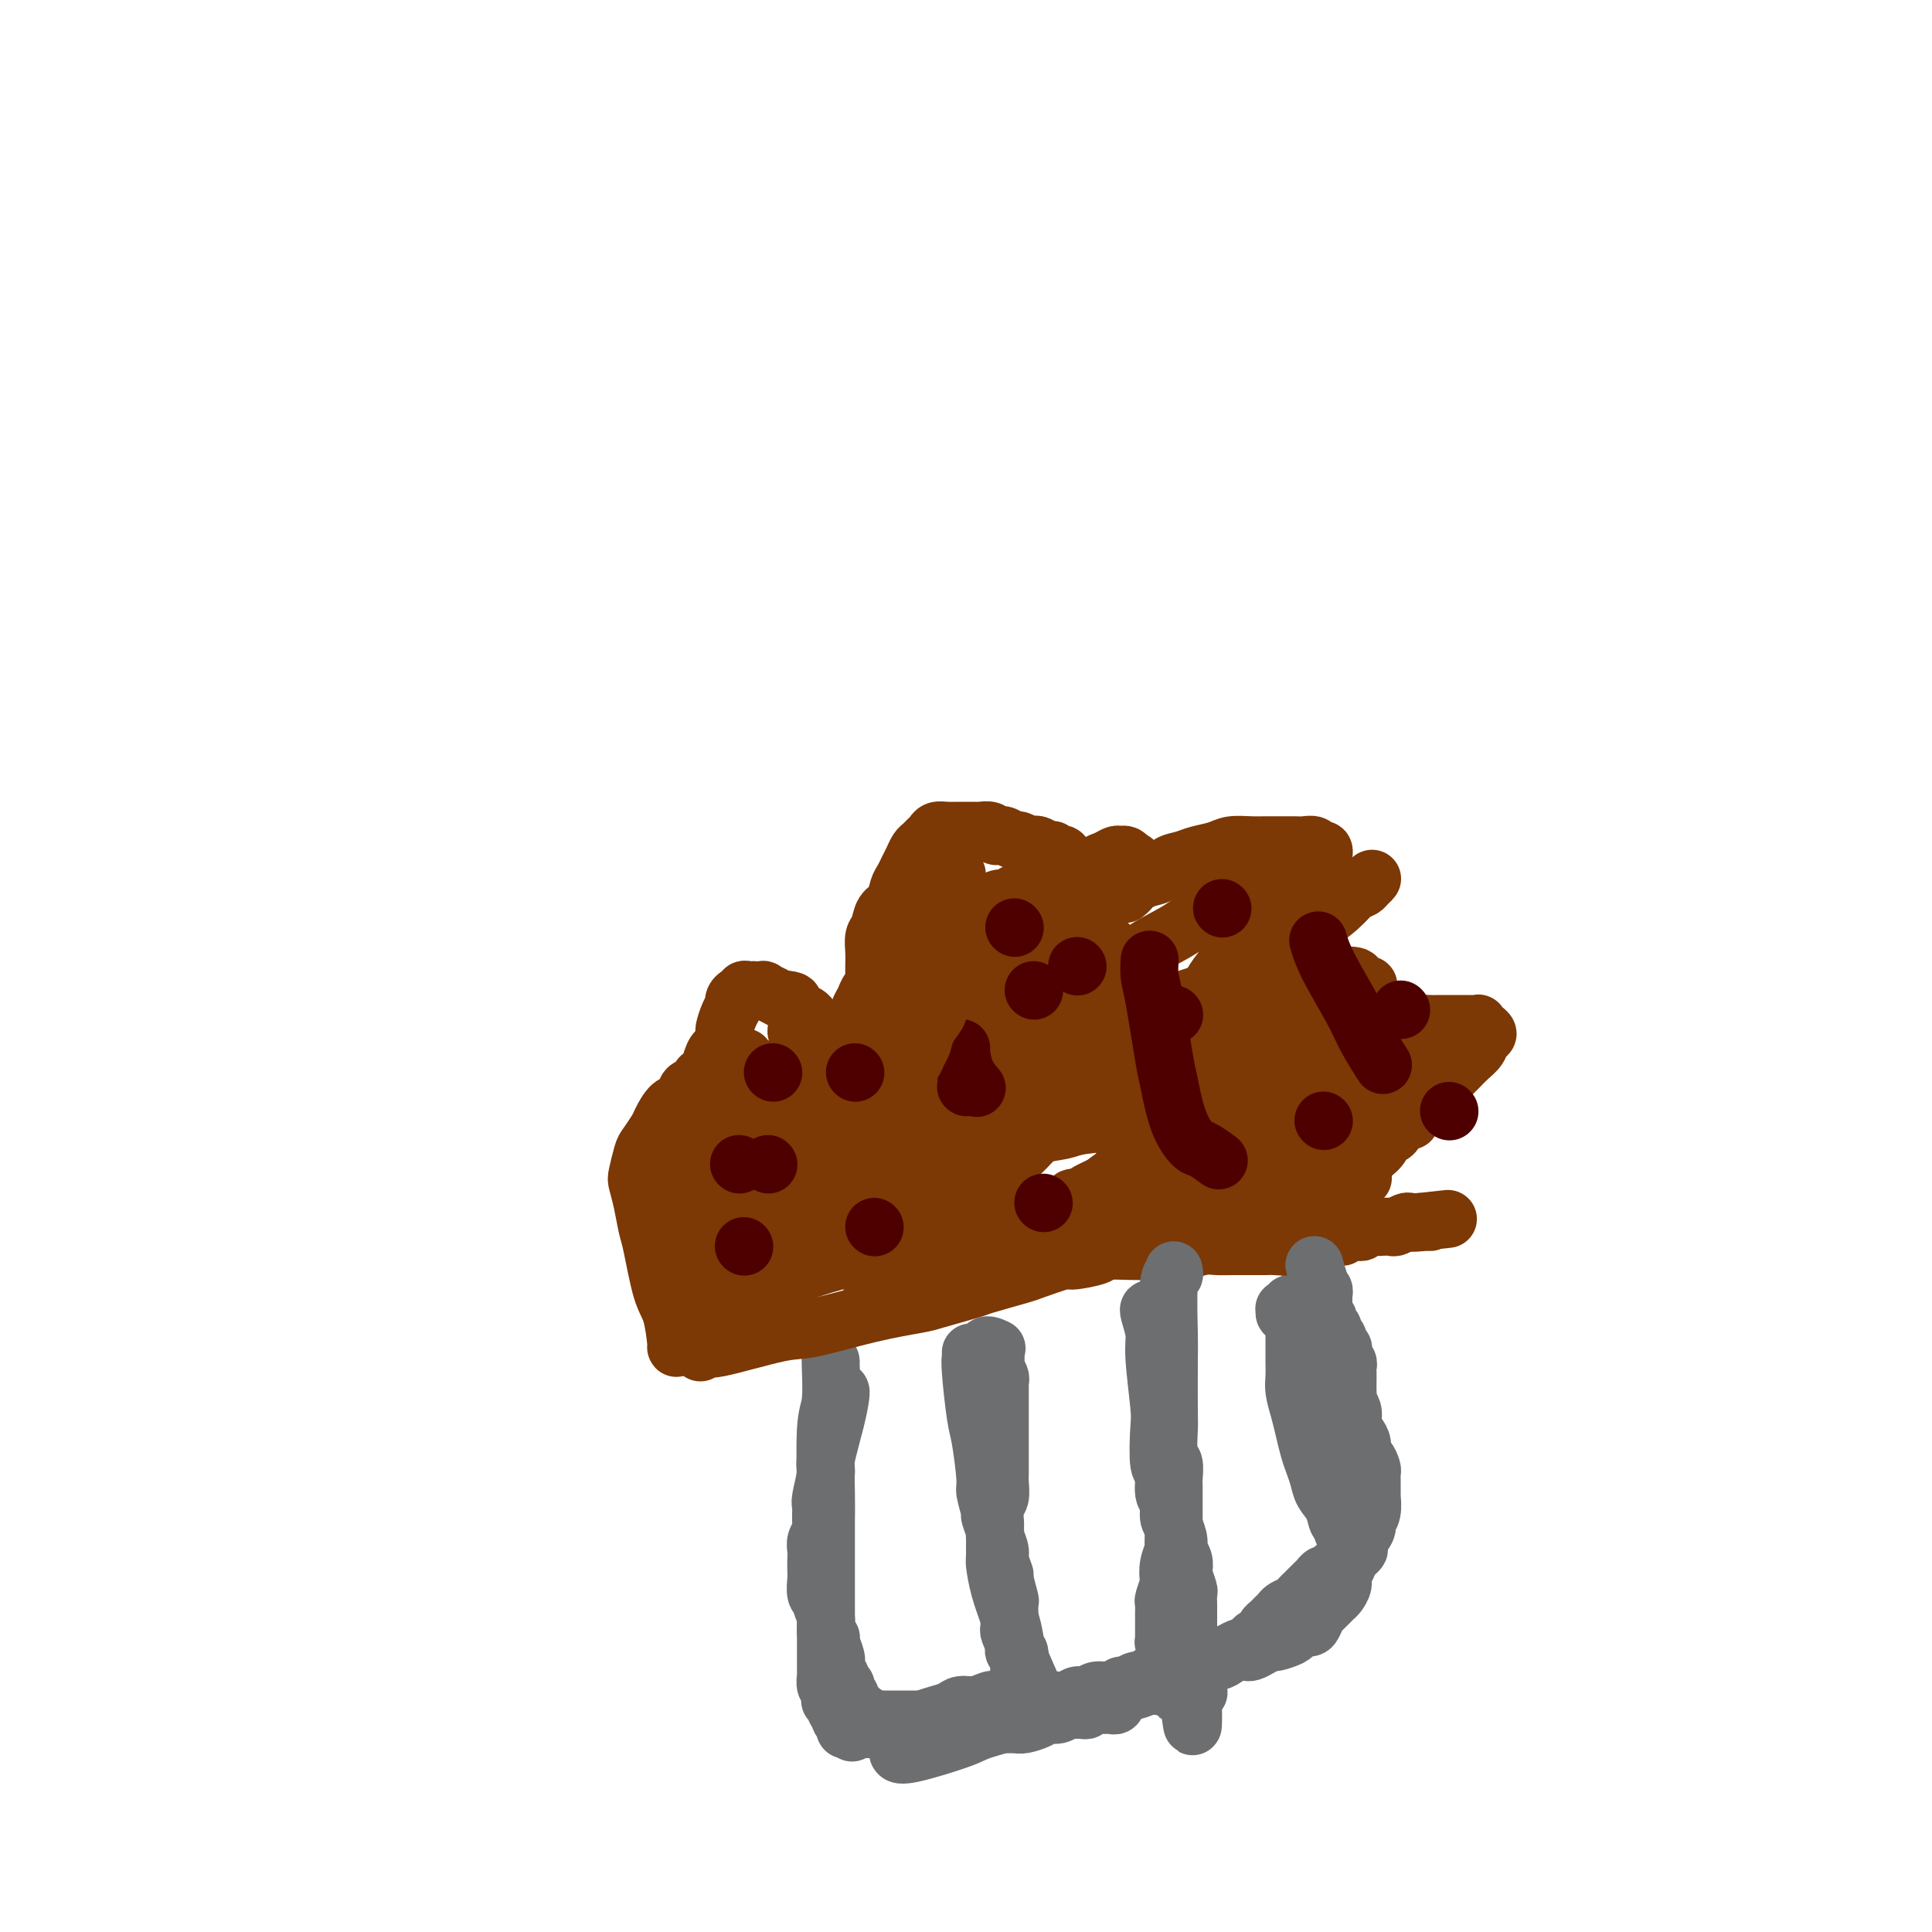 <svg viewBox='0 0 400 400' version='1.1' xmlns='http://www.w3.org/2000/svg' xmlns:xlink='http://www.w3.org/1999/xlink'><g fill='none' stroke='#6D6E70' stroke-width='12' stroke-linecap='round' stroke-linejoin='round'><path d='M172,282c-0.030,-0.286 -0.061,-0.571 0,1c0.061,1.571 0.212,4.999 0,7c-0.212,2.001 -0.789,2.577 -1,6c-0.211,3.423 -0.057,9.694 0,13c0.057,3.306 0.015,3.646 0,6c-0.015,2.354 -0.004,6.723 0,9c0.004,2.277 0.001,2.463 0,4c-0.001,1.537 -0.000,4.424 0,6c0.000,1.576 -0.001,1.841 0,3c0.001,1.159 0.004,3.212 0,5c-0.004,1.788 -0.015,3.310 0,4c0.015,0.690 0.055,0.548 0,1c-0.055,0.452 -0.207,1.497 0,2c0.207,0.503 0.772,0.463 1,1c0.228,0.537 0.117,1.651 0,2c-0.117,0.349 -0.241,-0.065 0,0c0.241,0.065 0.848,0.610 1,1c0.152,0.390 -0.152,0.625 0,1c0.152,0.375 0.759,0.889 1,1c0.241,0.111 0.117,-0.182 0,0c-0.117,0.182 -0.228,0.837 0,1c0.228,0.163 0.793,-0.167 1,0c0.207,0.167 0.055,0.829 0,1c-0.055,0.171 -0.015,-0.150 0,0c0.015,0.150 0.004,0.772 0,1c-0.004,0.228 -0.002,0.061 0,0c0.002,-0.061 0.003,-0.016 0,0c-0.003,0.016 -0.011,0.004 0,0c0.011,-0.004 0.041,-0.001 0,0c-0.041,0.001 -0.155,0.000 0,0c0.155,-0.000 0.577,-0.000 1,0'/><path d='M176,358c0.786,1.392 0.252,0.373 0,0c-0.252,-0.373 -0.223,-0.100 0,0c0.223,0.100 0.641,0.027 1,0c0.359,-0.027 0.658,-0.007 1,0c0.342,0.007 0.725,0.003 1,0c0.275,-0.003 0.440,-0.005 1,0c0.560,0.005 1.514,0.016 2,0c0.486,-0.016 0.503,-0.060 1,0c0.497,0.060 1.473,0.223 2,0c0.527,-0.223 0.606,-0.833 1,-1c0.394,-0.167 1.102,0.109 2,0c0.898,-0.109 1.987,-0.603 3,-1c1.013,-0.397 1.952,-0.699 3,-1c1.048,-0.301 2.205,-0.603 3,-1c0.795,-0.397 1.228,-0.891 2,-1c0.772,-0.109 1.883,0.167 3,0c1.117,-0.167 2.238,-0.777 3,-1c0.762,-0.223 1.163,-0.060 2,0c0.837,0.060 2.110,0.016 3,0c0.890,-0.016 1.397,-0.003 2,0c0.603,0.003 1.302,-0.003 2,0c0.698,0.003 1.395,0.016 2,0c0.605,-0.016 1.120,-0.061 2,0c0.880,0.061 2.126,0.228 3,0c0.874,-0.228 1.376,-0.850 2,-1c0.624,-0.150 1.371,0.171 2,0c0.629,-0.171 1.142,-0.834 2,-1c0.858,-0.166 2.061,0.166 3,0c0.939,-0.166 1.613,-0.829 2,-1c0.387,-0.171 0.486,0.151 1,0c0.514,-0.151 1.444,-0.776 2,-1c0.556,-0.224 0.737,-0.046 1,0c0.263,0.046 0.606,-0.040 1,0c0.394,0.040 0.838,0.207 1,0c0.162,-0.207 0.044,-0.788 0,-1c-0.044,-0.212 -0.012,-0.057 0,0c0.012,0.057 0.003,0.014 0,0c-0.003,-0.014 -0.001,-0.000 0,0c0.001,0.000 0.000,-0.014 0,0c-0.000,0.014 -0.000,0.056 0,0c0.000,-0.056 0.000,-0.211 0,0c-0.000,0.211 -0.000,0.789 0,1c0.000,0.211 0.000,0.057 0,0c-0.000,-0.057 -0.000,-0.016 0,0c0.000,0.016 0.000,0.008 0,0'/><path d='M238,348c9.591,-1.546 2.570,-0.410 0,0c-2.570,0.410 -0.689,0.096 0,0c0.689,-0.096 0.185,0.027 0,0c-0.185,-0.027 -0.049,-0.203 0,0c0.049,0.203 0.013,0.787 0,1c-0.013,0.213 -0.004,0.057 0,0c0.004,-0.057 0.004,-0.015 0,0c-0.004,0.015 -0.011,0.004 0,0c0.011,-0.004 0.041,0.000 0,0c-0.041,-0.000 -0.152,-0.004 0,0c0.152,0.004 0.565,0.016 1,0c0.435,-0.016 0.890,-0.061 1,0c0.110,0.061 -0.125,0.228 0,0c0.125,-0.228 0.611,-0.850 1,-1c0.389,-0.150 0.682,0.171 1,0c0.318,-0.171 0.663,-0.833 1,-1c0.337,-0.167 0.668,0.162 1,0c0.332,-0.162 0.666,-0.814 1,-1c0.334,-0.186 0.667,0.095 1,0c0.333,-0.095 0.667,-0.565 1,-1c0.333,-0.435 0.667,-0.835 1,-1c0.333,-0.165 0.666,-0.096 1,0c0.334,0.096 0.670,0.218 1,0c0.330,-0.218 0.656,-0.776 1,-1c0.344,-0.224 0.708,-0.113 1,0c0.292,0.113 0.511,0.227 1,0c0.489,-0.227 1.247,-0.796 2,-1c0.753,-0.204 1.501,-0.045 2,0c0.499,0.045 0.747,-0.026 1,0c0.253,0.026 0.509,0.147 1,0c0.491,-0.147 1.217,-0.564 2,-1c0.783,-0.436 1.623,-0.891 2,-1c0.377,-0.109 0.290,0.129 1,0c0.710,-0.129 2.218,-0.625 3,-1c0.782,-0.375 0.840,-0.629 1,-1c0.160,-0.371 0.423,-0.858 1,-1c0.577,-0.142 1.468,0.060 2,0c0.532,-0.060 0.706,-0.382 1,-1c0.294,-0.618 0.710,-1.530 1,-2c0.290,-0.470 0.455,-0.496 1,-1c0.545,-0.504 1.470,-1.486 2,-2c0.530,-0.514 0.664,-0.559 1,-1c0.336,-0.441 0.876,-1.276 1,-2c0.124,-0.724 -0.166,-1.335 0,-2c0.166,-0.665 0.787,-1.384 1,-2c0.213,-0.616 0.019,-1.127 0,-2c-0.019,-0.873 0.137,-2.106 0,-3c-0.137,-0.894 -0.569,-1.447 -1,-2'/><path d='M278,317c-0.195,-2.011 -0.682,-1.539 -1,-2c-0.318,-0.461 -0.466,-1.855 -1,-3c-0.534,-1.145 -1.452,-2.042 -2,-3c-0.548,-0.958 -0.724,-1.977 -1,-3c-0.276,-1.023 -0.652,-2.048 -1,-3c-0.348,-0.952 -0.668,-1.829 -1,-3c-0.332,-1.171 -0.678,-2.635 -1,-4c-0.322,-1.365 -0.622,-2.631 -1,-4c-0.378,-1.369 -0.833,-2.842 -1,-4c-0.167,-1.158 -0.045,-2.001 0,-3c0.045,-0.999 0.012,-2.154 0,-3c-0.012,-0.846 -0.004,-1.382 0,-2c0.004,-0.618 0.005,-1.317 0,-2c-0.005,-0.683 -0.015,-1.348 0,-2c0.015,-0.652 0.057,-1.289 0,-2c-0.057,-0.711 -0.212,-1.497 0,-2c0.212,-0.503 0.789,-0.724 1,-1c0.211,-0.276 0.054,-0.606 0,-1c-0.054,-0.394 -0.004,-0.853 0,-1c0.004,-0.147 -0.036,0.017 0,0c0.036,-0.017 0.150,-0.215 0,0c-0.150,0.215 -0.562,0.842 -1,1c-0.438,0.158 -0.902,-0.154 -1,0c-0.098,0.154 0.170,0.772 0,1c-0.170,0.228 -0.778,0.065 -1,0c-0.222,-0.065 -0.057,-0.031 0,0c0.057,0.031 0.005,0.061 0,0c-0.005,-0.061 0.037,-0.212 0,0c-0.037,0.212 -0.154,0.789 0,1c0.154,0.211 0.580,0.057 1,0c0.420,-0.057 0.834,-0.016 1,0c0.166,0.016 0.083,0.008 0,0'/></g>
<g fill='none' stroke='#7C3805' stroke-width='12' stroke-linecap='round' stroke-linejoin='round'><path d='M145,280c0.411,-0.511 0.822,-1.022 1,-1c0.178,0.022 0.125,0.577 3,0c2.875,-0.577 8.680,-2.286 12,-3c3.320,-0.714 4.154,-0.433 7,-1c2.846,-0.567 7.702,-1.982 12,-3c4.298,-1.018 8.038,-1.639 10,-2c1.962,-0.361 2.145,-0.463 4,-1c1.855,-0.537 5.380,-1.511 7,-2c1.620,-0.489 1.333,-0.494 3,-1c1.667,-0.506 5.288,-1.511 7,-2c1.712,-0.489 1.516,-0.460 3,-1c1.484,-0.540 4.648,-1.647 6,-2c1.352,-0.353 0.892,0.049 2,0c1.108,-0.049 3.784,-0.549 5,-1c1.216,-0.451 0.971,-0.852 2,-1c1.029,-0.148 3.332,-0.043 5,0c1.668,0.043 2.700,0.026 4,0c1.300,-0.026 2.866,-0.059 4,0c1.134,0.059 1.836,0.212 3,0c1.164,-0.212 2.791,-0.789 4,-1c1.209,-0.211 2.001,-0.056 3,0c0.999,0.056 2.206,0.015 3,0c0.794,-0.015 1.176,-0.003 2,0c0.824,0.003 2.090,-0.003 3,0c0.910,0.003 1.465,0.015 2,0c0.535,-0.015 1.050,-0.055 2,0c0.950,0.055 2.333,0.207 3,0c0.667,-0.207 0.616,-0.774 1,-1c0.384,-0.226 1.202,-0.113 2,0c0.798,0.113 1.576,0.226 2,0c0.424,-0.226 0.495,-0.792 1,-1c0.505,-0.208 1.445,-0.060 2,0c0.555,0.060 0.726,0.030 1,0c0.274,-0.030 0.651,-0.061 1,0c0.349,0.061 0.671,0.213 1,0c0.329,-0.213 0.664,-0.793 1,-1c0.336,-0.207 0.671,-0.041 1,0c0.329,0.041 0.650,-0.041 1,0c0.350,0.041 0.728,0.207 1,0c0.272,-0.207 0.439,-0.786 1,-1c0.561,-0.214 1.516,-0.061 2,0c0.484,0.061 0.496,0.030 1,0c0.504,-0.030 1.500,-0.061 2,0c0.500,0.061 0.505,0.212 1,0c0.495,-0.212 1.479,-0.788 2,-1c0.521,-0.212 0.577,-0.061 1,0c0.423,0.061 1.211,0.030 2,0'/><path d='M294,253c11.402,-1.238 2.908,-0.332 0,0c-2.908,0.332 -0.229,0.089 1,0c1.229,-0.089 1.010,-0.024 1,0c-0.010,0.024 0.190,0.006 0,0c-0.190,-0.006 -0.768,-0.002 -1,0c-0.232,0.002 -0.116,0.001 0,0'/><path d='M140,279c-0.018,-0.046 -0.036,-0.092 0,0c0.036,0.092 0.126,0.322 0,-1c-0.126,-1.322 -0.467,-4.198 -1,-6c-0.533,-1.802 -1.257,-2.532 -2,-5c-0.743,-2.468 -1.507,-6.676 -2,-9c-0.493,-2.324 -0.717,-2.766 -1,-4c-0.283,-1.234 -0.624,-3.260 -1,-5c-0.376,-1.740 -0.787,-3.194 -1,-4c-0.213,-0.806 -0.226,-0.963 0,-2c0.226,-1.037 0.693,-2.954 1,-4c0.307,-1.046 0.453,-1.221 1,-2c0.547,-0.779 1.495,-2.163 2,-3c0.505,-0.837 0.568,-1.127 1,-2c0.432,-0.873 1.234,-2.328 2,-3c0.766,-0.672 1.495,-0.561 2,-1c0.505,-0.439 0.784,-1.428 1,-2c0.216,-0.572 0.369,-0.729 1,-1c0.631,-0.271 1.741,-0.658 2,-1c0.259,-0.342 -0.334,-0.639 0,-1c0.334,-0.361 1.596,-0.787 2,-1c0.404,-0.213 -0.050,-0.212 0,-1c0.050,-0.788 0.605,-2.364 1,-3c0.395,-0.636 0.632,-0.331 1,-1c0.368,-0.669 0.868,-2.311 1,-3c0.132,-0.689 -0.106,-0.423 0,-1c0.106,-0.577 0.554,-1.996 1,-3c0.446,-1.004 0.889,-1.593 1,-2c0.111,-0.407 -0.111,-0.631 0,-1c0.111,-0.369 0.556,-0.884 1,-1c0.444,-0.116 0.887,0.165 1,0c0.113,-0.165 -0.105,-0.776 0,-1c0.105,-0.224 0.534,-0.061 1,0c0.466,0.061 0.968,0.019 1,0c0.032,-0.019 -0.405,-0.015 0,0c0.405,0.015 1.653,0.043 2,0c0.347,-0.043 -0.206,-0.156 0,0c0.206,0.156 1.171,0.580 2,1c0.829,0.420 1.523,0.834 2,1c0.477,0.166 0.739,0.083 1,0'/><path d='M163,207c1.897,0.179 1.141,0.628 1,1c-0.141,0.372 0.334,0.668 1,1c0.666,0.332 1.523,0.701 2,1c0.477,0.299 0.576,0.529 1,1c0.424,0.471 1.174,1.183 2,2c0.826,0.817 1.726,1.738 2,2c0.274,0.262 -0.080,-0.136 0,0c0.080,0.136 0.595,0.807 1,1c0.405,0.193 0.700,-0.092 1,0c0.300,0.092 0.606,0.561 1,1c0.394,0.439 0.875,0.850 1,1c0.125,0.150 -0.107,0.041 0,0c0.107,-0.041 0.553,-0.013 1,0c0.447,0.013 0.894,0.011 1,0c0.106,-0.011 -0.129,-0.032 0,0c0.129,0.032 0.623,0.116 1,0c0.377,-0.116 0.637,-0.434 1,-1c0.363,-0.566 0.829,-1.381 1,-2c0.171,-0.619 0.046,-1.043 0,-2c-0.046,-0.957 -0.012,-2.448 0,-3c0.012,-0.552 0.004,-0.167 0,-1c-0.004,-0.833 -0.002,-2.885 0,-4c0.002,-1.115 0.004,-1.295 0,-2c-0.004,-0.705 -0.013,-1.936 0,-3c0.013,-1.064 0.049,-1.961 0,-3c-0.049,-1.039 -0.182,-2.222 0,-3c0.182,-0.778 0.679,-1.153 1,-2c0.321,-0.847 0.467,-2.166 1,-3c0.533,-0.834 1.452,-1.182 2,-2c0.548,-0.818 0.724,-2.107 1,-3c0.276,-0.893 0.651,-1.391 1,-2c0.349,-0.609 0.671,-1.329 1,-2c0.329,-0.671 0.666,-1.293 1,-2c0.334,-0.707 0.666,-1.500 1,-2c0.334,-0.500 0.670,-0.708 1,-1c0.330,-0.292 0.655,-0.667 1,-1c0.345,-0.333 0.711,-0.625 1,-1c0.289,-0.375 0.501,-0.833 1,-1c0.499,-0.167 1.284,-0.045 2,0c0.716,0.045 1.361,0.011 2,0c0.639,-0.011 1.270,0.001 2,0c0.730,-0.001 1.558,-0.014 2,0c0.442,0.014 0.499,0.055 1,0c0.501,-0.055 1.448,-0.207 2,0c0.552,0.207 0.710,0.772 1,1c0.290,0.228 0.711,0.117 1,0c0.289,-0.117 0.445,-0.241 1,0c0.555,0.241 1.510,0.848 2,1c0.490,0.152 0.516,-0.151 1,0c0.484,0.151 1.425,0.758 2,1c0.575,0.242 0.784,0.121 1,0c0.216,-0.121 0.440,-0.242 1,0c0.560,0.242 1.455,0.849 2,1c0.545,0.151 0.738,-0.152 1,0c0.262,0.152 0.591,0.758 1,1c0.409,0.242 0.897,0.120 1,0c0.103,-0.120 -0.179,-0.238 0,0c0.179,0.238 0.817,0.833 1,1c0.183,0.167 -0.091,-0.095 0,0c0.091,0.095 0.545,0.548 1,1'/><path d='M222,179c2.565,1.260 0.477,0.911 0,1c-0.477,0.089 0.657,0.616 1,1c0.343,0.384 -0.105,0.624 0,1c0.105,0.376 0.764,0.889 1,1c0.236,0.111 0.049,-0.180 0,0c-0.049,0.180 0.039,0.832 0,1c-0.039,0.168 -0.207,-0.147 0,0c0.207,0.147 0.787,0.757 1,1c0.213,0.243 0.057,0.118 0,0c-0.057,-0.118 -0.015,-0.228 0,0c0.015,0.228 0.003,0.793 0,1c-0.003,0.207 0.003,0.055 0,0c-0.003,-0.055 -0.016,-0.015 0,0c0.016,0.015 0.060,0.004 0,0c-0.060,-0.004 -0.223,-0.001 0,0c0.223,0.001 0.832,0.001 1,0c0.168,-0.001 -0.106,-0.004 0,0c0.106,0.004 0.593,0.013 1,0c0.407,-0.013 0.734,-0.049 1,0c0.266,0.049 0.470,0.183 1,0c0.530,-0.183 1.387,-0.683 2,-1c0.613,-0.317 0.982,-0.452 2,-1c1.018,-0.548 2.683,-1.509 4,-2c1.317,-0.491 2.285,-0.513 3,-1c0.715,-0.487 1.176,-1.441 2,-2c0.824,-0.559 2.009,-0.724 3,-1c0.991,-0.276 1.787,-0.662 3,-1c1.213,-0.338 2.841,-0.626 4,-1c1.159,-0.374 1.847,-0.832 3,-1c1.153,-0.168 2.770,-0.045 4,0c1.230,0.045 2.074,0.011 3,0c0.926,-0.011 1.936,0.001 3,0c1.064,-0.001 2.184,-0.015 3,0c0.816,0.015 1.329,0.061 2,0c0.671,-0.061 1.500,-0.227 2,0c0.500,0.227 0.670,0.848 1,1c0.330,0.152 0.821,-0.167 1,0c0.179,0.167 0.048,0.818 0,1c-0.048,0.182 -0.013,-0.105 0,0c0.013,0.105 0.003,0.602 0,1c-0.003,0.398 0.000,0.698 0,1c-0.000,0.302 -0.004,0.606 0,1c0.004,0.394 0.016,0.879 0,1c-0.016,0.121 -0.061,-0.121 0,0c0.061,0.121 0.227,0.606 0,1c-0.227,0.394 -0.846,0.697 -1,1c-0.154,0.303 0.156,0.607 0,1c-0.156,0.393 -0.778,0.875 -1,1c-0.222,0.125 -0.046,-0.107 0,0c0.046,0.107 -0.040,0.554 0,1c0.040,0.446 0.207,0.892 0,1c-0.207,0.108 -0.787,-0.121 -1,0c-0.213,0.121 -0.058,0.593 0,1c0.058,0.407 0.018,0.749 0,1c-0.018,0.251 -0.016,0.413 0,1c0.016,0.587 0.046,1.601 0,2c-0.046,0.399 -0.166,0.184 0,1c0.166,0.816 0.619,2.662 1,4c0.381,1.338 0.691,2.169 1,3'/><path d='M273,200c0.089,4.289 -0.187,2.510 0,2c0.187,-0.510 0.839,0.248 1,1c0.161,0.752 -0.168,1.497 0,2c0.168,0.503 0.834,0.765 1,1c0.166,0.235 -0.167,0.444 0,1c0.167,0.556 0.833,1.458 1,2c0.167,0.542 -0.166,0.724 0,1c0.166,0.276 0.829,0.647 1,1c0.171,0.353 -0.151,0.687 0,1c0.151,0.313 0.776,0.606 1,1c0.224,0.394 0.046,0.889 0,1c-0.046,0.111 0.039,-0.163 0,0c-0.039,0.163 -0.203,0.762 0,1c0.203,0.238 0.772,0.116 1,0c0.228,-0.116 0.113,-0.227 0,0c-0.113,0.227 -0.226,0.793 0,1c0.226,0.207 0.792,0.055 1,0c0.208,-0.055 0.060,-0.015 0,0c-0.060,0.015 -0.031,0.004 0,0c0.031,-0.004 0.064,-0.001 0,0c-0.064,0.001 -0.225,0.001 0,0c0.225,-0.001 0.837,-0.003 1,0c0.163,0.003 -0.122,0.012 0,0c0.122,-0.012 0.651,-0.044 1,0c0.349,0.044 0.518,0.166 1,0c0.482,-0.166 1.278,-0.619 2,-1c0.722,-0.381 1.372,-0.691 2,-1c0.628,-0.309 1.235,-0.619 2,-1c0.765,-0.381 1.686,-0.834 3,-1c1.314,-0.166 3.019,-0.045 4,0c0.981,0.045 1.237,0.012 2,0c0.763,-0.012 2.032,-0.004 3,0c0.968,0.004 1.636,0.005 2,0c0.364,-0.005 0.423,-0.015 1,0c0.577,0.015 1.670,0.056 2,0c0.330,-0.056 -0.103,-0.208 0,0c0.103,0.208 0.742,0.776 1,1c0.258,0.224 0.133,0.104 0,0c-0.133,-0.104 -0.276,-0.194 0,0c0.276,0.194 0.972,0.671 1,1c0.028,0.329 -0.611,0.511 -1,1c-0.389,0.489 -0.527,1.285 -1,2c-0.473,0.715 -1.283,1.347 -2,2c-0.717,0.653 -1.343,1.326 -2,2c-0.657,0.674 -1.346,1.349 -2,2c-0.654,0.651 -1.275,1.279 -2,2c-0.725,0.721 -1.555,1.536 -2,2c-0.445,0.464 -0.505,0.576 -1,1c-0.495,0.424 -1.427,1.160 -2,2c-0.573,0.840 -0.789,1.784 -1,2c-0.211,0.216 -0.419,-0.294 -1,0c-0.581,0.294 -1.535,1.393 -2,2c-0.465,0.607 -0.439,0.721 -1,1c-0.561,0.279 -1.707,0.721 -2,1c-0.293,0.279 0.268,0.394 0,1c-0.268,0.606 -1.363,1.702 -2,2c-0.637,0.298 -0.814,-0.202 -1,0c-0.186,0.202 -0.380,1.106 -1,2c-0.620,0.894 -1.667,1.779 -2,2c-0.333,0.221 0.048,-0.223 0,0c-0.048,0.223 -0.524,1.111 -1,2'/><path d='M279,245c-4.559,4.884 -1.955,1.096 -1,0c0.955,-1.096 0.261,0.502 0,1c-0.261,0.498 -0.091,-0.105 0,0c0.091,0.105 0.102,0.918 0,1c-0.102,0.082 -0.316,-0.566 0,-1c0.316,-0.434 1.162,-0.655 2,-1c0.838,-0.345 1.668,-0.813 2,-1c0.332,-0.187 0.166,-0.094 0,0'/><path d='M221,232c0.270,-0.098 0.540,-0.195 0,0c-0.540,0.195 -1.889,0.683 -3,1c-1.111,0.317 -1.983,0.463 -5,2c-3.017,1.537 -8.178,4.465 -11,6c-2.822,1.535 -3.305,1.676 -6,3c-2.695,1.324 -7.601,3.831 -10,5c-2.399,1.169 -2.289,1.000 -4,2c-1.711,1.000 -5.243,3.169 -7,4c-1.757,0.831 -1.740,0.325 -3,1c-1.260,0.675 -3.799,2.533 -6,4c-2.201,1.467 -4.066,2.543 -5,3c-0.934,0.457 -0.939,0.295 -2,1c-1.061,0.705 -3.177,2.279 -4,3c-0.823,0.721 -0.351,0.590 -1,1c-0.649,0.410 -2.419,1.360 -3,2c-0.581,0.640 0.026,0.968 0,1c-0.026,0.032 -0.686,-0.233 -1,0c-0.314,0.233 -0.282,0.965 0,1c0.282,0.035 0.814,-0.628 1,-1c0.186,-0.372 0.025,-0.454 1,-1c0.975,-0.546 3.087,-1.555 4,-2c0.913,-0.445 0.626,-0.325 2,-1c1.374,-0.675 4.408,-2.144 6,-3c1.592,-0.856 1.740,-1.098 3,-2c1.260,-0.902 3.630,-2.464 6,-4c2.370,-1.536 4.740,-3.045 6,-4c1.260,-0.955 1.411,-1.354 3,-3c1.589,-1.646 4.618,-4.539 6,-6c1.382,-1.461 1.117,-1.490 3,-3c1.883,-1.510 5.913,-4.499 8,-6c2.087,-1.501 2.232,-1.513 4,-3c1.768,-1.487 5.161,-4.449 7,-6c1.839,-1.551 2.124,-1.691 4,-3c1.876,-1.309 5.342,-3.786 7,-5c1.658,-1.214 1.509,-1.166 3,-2c1.491,-0.834 4.624,-2.549 7,-4c2.376,-1.451 3.995,-2.637 5,-3c1.005,-0.363 1.395,0.098 2,0c0.605,-0.098 1.426,-0.755 2,-1c0.574,-0.245 0.902,-0.079 1,0c0.098,0.079 -0.033,0.071 0,0c0.033,-0.071 0.231,-0.205 0,0c-0.231,0.205 -0.892,0.749 -1,1c-0.108,0.251 0.337,0.208 -1,1c-1.337,0.792 -4.458,2.417 -6,3c-1.542,0.583 -1.507,0.123 -3,1c-1.493,0.877 -4.514,3.091 -6,4c-1.486,0.909 -1.439,0.514 -3,1c-1.561,0.486 -4.732,1.853 -7,3c-2.268,1.147 -3.634,2.073 -5,3'/><path d='M209,226c-5.153,2.697 -2.534,0.941 -3,1c-0.466,0.059 -4.017,1.933 -6,3c-1.983,1.067 -2.400,1.328 -4,2c-1.600,0.672 -4.384,1.755 -7,3c-2.616,1.245 -5.063,2.651 -7,4c-1.937,1.349 -3.362,2.640 -5,4c-1.638,1.360 -3.488,2.788 -5,4c-1.512,1.212 -2.686,2.208 -4,3c-1.314,0.792 -2.768,1.379 -4,2c-1.232,0.621 -2.243,1.277 -3,2c-0.757,0.723 -1.262,1.514 -2,2c-0.738,0.486 -1.709,0.666 -2,1c-0.291,0.334 0.099,0.822 0,1c-0.099,0.178 -0.687,0.044 -1,0c-0.313,-0.044 -0.350,0.000 0,0c0.350,-0.000 1.087,-0.046 2,0c0.913,0.046 2.003,0.182 3,0c0.997,-0.182 1.900,-0.684 3,-1c1.100,-0.316 2.396,-0.447 4,-1c1.604,-0.553 3.514,-1.529 5,-2c1.486,-0.471 2.546,-0.436 4,-1c1.454,-0.564 3.300,-1.727 5,-3c1.700,-1.273 3.252,-2.658 5,-4c1.748,-1.342 3.692,-2.642 6,-4c2.308,-1.358 4.981,-2.775 7,-4c2.019,-1.225 3.385,-2.259 6,-4c2.615,-1.741 6.478,-4.188 8,-5c1.522,-0.812 0.704,0.011 2,-1c1.296,-1.011 4.706,-3.856 6,-5c1.294,-1.144 0.473,-0.586 1,-1c0.527,-0.414 2.403,-1.799 4,-3c1.597,-1.201 2.916,-2.216 4,-3c1.084,-0.784 1.933,-1.336 3,-2c1.067,-0.664 2.350,-1.440 3,-2c0.650,-0.560 0.666,-0.905 1,-1c0.334,-0.095 0.985,0.059 1,0c0.015,-0.059 -0.608,-0.332 -1,0c-0.392,0.332 -0.554,1.270 -1,2c-0.446,0.730 -1.176,1.252 -2,2c-0.824,0.748 -1.741,1.721 -3,3c-1.259,1.279 -2.858,2.863 -4,4c-1.142,1.137 -1.827,1.826 -3,3c-1.173,1.174 -2.835,2.831 -4,4c-1.165,1.169 -1.834,1.848 -3,3c-1.166,1.152 -2.828,2.777 -4,4c-1.172,1.223 -1.854,2.045 -3,3c-1.146,0.955 -2.757,2.041 -4,3c-1.243,0.959 -2.119,1.789 -3,3c-0.881,1.211 -1.768,2.804 -3,4c-1.232,1.196 -2.809,1.996 -4,3c-1.191,1.004 -1.996,2.212 -3,3c-1.004,0.788 -2.205,1.156 -3,2c-0.795,0.844 -1.182,2.164 -2,3c-0.818,0.836 -2.066,1.187 -3,2c-0.934,0.813 -1.552,2.090 -2,3c-0.448,0.910 -0.724,1.455 -1,2'/><path d='M183,267c-8.458,8.917 -2.603,3.709 -1,2c1.603,-1.709 -1.044,0.079 -2,1c-0.956,0.921 -0.220,0.973 0,1c0.220,0.027 -0.077,0.030 0,0c0.077,-0.030 0.526,-0.092 1,0c0.474,0.092 0.973,0.336 2,0c1.027,-0.336 2.584,-1.254 4,-2c1.416,-0.746 2.692,-1.319 4,-2c1.308,-0.681 2.648,-1.469 4,-2c1.352,-0.531 2.715,-0.806 5,-2c2.285,-1.194 5.491,-3.307 8,-5c2.509,-1.693 4.322,-2.966 6,-4c1.678,-1.034 3.222,-1.828 5,-3c1.778,-1.172 3.790,-2.722 6,-4c2.210,-1.278 4.617,-2.282 6,-3c1.383,-0.718 1.741,-1.148 4,-2c2.259,-0.852 6.417,-2.127 9,-3c2.583,-0.873 3.591,-1.344 5,-2c1.409,-0.656 3.221,-1.496 5,-2c1.779,-0.504 3.526,-0.671 5,-1c1.474,-0.329 2.676,-0.820 4,-1c1.324,-0.180 2.772,-0.048 4,0c1.228,0.048 2.238,0.013 3,0c0.762,-0.013 1.276,-0.005 2,0c0.724,0.005 1.657,0.007 2,0c0.343,-0.007 0.094,-0.024 0,0c-0.094,0.024 -0.034,0.089 0,0c0.034,-0.089 0.044,-0.330 0,0c-0.044,0.330 -0.140,1.233 -1,2c-0.860,0.767 -2.483,1.400 -4,2c-1.517,0.600 -2.927,1.169 -5,2c-2.073,0.831 -4.807,1.925 -7,3c-2.193,1.075 -3.843,2.129 -6,3c-2.157,0.871 -4.819,1.557 -7,2c-2.181,0.443 -3.880,0.644 -6,1c-2.120,0.356 -4.661,0.868 -7,1c-2.339,0.132 -4.478,-0.115 -7,0c-2.522,0.115 -5.429,0.593 -8,1c-2.571,0.407 -4.807,0.742 -7,1c-2.193,0.258 -4.342,0.439 -7,1c-2.658,0.561 -5.826,1.501 -9,2c-3.174,0.499 -6.354,0.556 -9,1c-2.646,0.444 -4.757,1.274 -7,2c-2.243,0.726 -4.617,1.346 -7,2c-2.383,0.654 -4.775,1.341 -7,2c-2.225,0.659 -4.285,1.291 -6,2c-1.715,0.709 -3.086,1.497 -4,2c-0.914,0.503 -1.370,0.722 -2,1c-0.630,0.278 -1.435,0.615 -2,1c-0.565,0.385 -0.889,0.818 -1,1c-0.111,0.182 -0.009,0.114 0,0c0.009,-0.114 -0.075,-0.272 0,0c0.075,0.272 0.310,0.974 1,1c0.690,0.026 1.834,-0.626 3,-1c1.166,-0.374 2.354,-0.471 4,-1c1.646,-0.529 3.751,-1.488 5,-2c1.249,-0.512 1.643,-0.575 3,-1c1.357,-0.425 3.679,-1.213 6,-2'/><path d='M170,262c3.651,-0.944 2.277,-0.805 4,-1c1.723,-0.195 6.543,-0.723 9,-1c2.457,-0.277 2.550,-0.302 5,-1c2.450,-0.698 7.258,-2.070 12,-3c4.742,-0.930 9.419,-1.419 12,-2c2.581,-0.581 3.067,-1.255 6,-2c2.933,-0.745 8.313,-1.562 11,-2c2.687,-0.438 2.683,-0.496 5,-1c2.317,-0.504 6.956,-1.452 9,-2c2.044,-0.548 1.492,-0.695 3,-1c1.508,-0.305 5.076,-0.767 7,-1c1.924,-0.233 2.204,-0.236 4,-1c1.796,-0.764 5.107,-2.287 7,-3c1.893,-0.713 2.369,-0.614 4,-1c1.631,-0.386 4.416,-1.256 6,-2c1.584,-0.744 1.965,-1.361 3,-2c1.035,-0.639 2.722,-1.299 4,-2c1.278,-0.701 2.145,-1.441 3,-2c0.855,-0.559 1.696,-0.935 2,-1c0.304,-0.065 0.071,0.182 0,0c-0.071,-0.182 0.019,-0.792 0,-1c-0.019,-0.208 -0.149,-0.015 -1,0c-0.851,0.015 -2.425,-0.147 -4,0c-1.575,0.147 -3.151,0.602 -5,1c-1.849,0.398 -3.972,0.740 -6,1c-2.028,0.260 -3.960,0.437 -6,1c-2.040,0.563 -4.187,1.513 -6,2c-1.813,0.487 -3.291,0.512 -5,1c-1.709,0.488 -3.650,1.440 -5,2c-1.350,0.560 -2.109,0.727 -3,1c-0.891,0.273 -1.914,0.650 -3,1c-1.086,0.350 -2.234,0.671 -3,1c-0.766,0.329 -1.149,0.666 -2,1c-0.851,0.334 -2.168,0.667 -3,1c-0.832,0.333 -1.177,0.668 -2,1c-0.823,0.332 -2.123,0.662 -3,1c-0.877,0.338 -1.332,0.683 -2,1c-0.668,0.317 -1.551,0.607 -2,1c-0.449,0.393 -0.466,0.890 -1,1c-0.534,0.110 -1.587,-0.166 -2,0c-0.413,0.166 -0.187,0.773 0,1c0.187,0.227 0.335,0.072 1,0c0.665,-0.072 1.847,-0.061 3,0c1.153,0.061 2.278,0.172 4,0c1.722,-0.172 4.041,-0.626 6,-1c1.959,-0.374 3.557,-0.669 5,-1c1.443,-0.331 2.730,-0.697 4,-1c1.270,-0.303 2.523,-0.542 4,-1c1.477,-0.458 3.178,-1.134 5,-2c1.822,-0.866 3.764,-1.923 6,-3c2.236,-1.077 4.766,-2.175 7,-3c2.234,-0.825 4.174,-1.375 6,-2c1.826,-0.625 3.539,-1.323 5,-2c1.461,-0.677 2.671,-1.333 4,-2c1.329,-0.667 2.779,-1.344 4,-2c1.221,-0.656 2.213,-1.292 3,-2c0.787,-0.708 1.368,-1.488 2,-2c0.632,-0.512 1.316,-0.756 2,-1'/><path d='M293,224c6.841,-3.431 1.944,-1.507 0,-1c-1.944,0.507 -0.936,-0.401 -1,-1c-0.064,-0.599 -1.200,-0.889 -2,-1c-0.800,-0.111 -1.265,-0.044 -2,0c-0.735,0.044 -1.741,0.064 -3,0c-1.259,-0.064 -2.772,-0.213 -4,0c-1.228,0.213 -2.172,0.789 -3,1c-0.828,0.211 -1.542,0.056 -2,0c-0.458,-0.056 -0.662,-0.012 -1,0c-0.338,0.012 -0.812,-0.009 -1,0c-0.188,0.009 -0.091,0.048 0,0c0.091,-0.048 0.176,-0.182 0,0c-0.176,0.182 -0.613,0.682 -1,1c-0.387,0.318 -0.725,0.455 -1,1c-0.275,0.545 -0.486,1.497 -1,2c-0.514,0.503 -1.330,0.557 -2,1c-0.670,0.443 -1.194,1.274 -2,2c-0.806,0.726 -1.896,1.346 -3,2c-1.104,0.654 -2.224,1.341 -3,2c-0.776,0.659 -1.208,1.290 -2,2c-0.792,0.710 -1.944,1.501 -3,2c-1.056,0.499 -2.017,0.708 -3,1c-0.983,0.292 -1.989,0.667 -3,1c-1.011,0.333 -2.028,0.625 -3,1c-0.972,0.375 -1.899,0.832 -3,1c-1.101,0.168 -2.375,0.046 -3,0c-0.625,-0.046 -0.601,-0.015 -1,0c-0.399,0.015 -1.221,0.016 -2,0c-0.779,-0.016 -1.515,-0.049 -2,0c-0.485,0.049 -0.719,0.179 -1,0c-0.281,-0.179 -0.610,-0.667 -1,-1c-0.390,-0.333 -0.841,-0.509 -1,-1c-0.159,-0.491 -0.028,-1.295 0,-2c0.028,-0.705 -0.049,-1.310 0,-2c0.049,-0.690 0.222,-1.465 1,-3c0.778,-1.535 2.161,-3.831 3,-5c0.839,-1.169 1.136,-1.210 2,-2c0.864,-0.790 2.296,-2.329 4,-4c1.704,-1.671 3.680,-3.475 5,-5c1.320,-1.525 1.983,-2.771 3,-4c1.017,-1.229 2.387,-2.439 4,-4c1.613,-1.561 3.471,-3.472 5,-5c1.529,-1.528 2.731,-2.674 4,-4c1.269,-1.326 2.605,-2.831 4,-4c1.395,-1.169 2.850,-2.001 4,-3c1.150,-0.999 1.996,-2.165 3,-3c1.004,-0.835 2.168,-1.338 3,-2c0.832,-0.662 1.333,-1.484 2,-2c0.667,-0.516 1.500,-0.727 2,-1c0.500,-0.273 0.669,-0.607 1,-1c0.331,-0.393 0.826,-0.846 1,-1c0.174,-0.154 0.026,-0.010 0,0c-0.026,0.010 0.070,-0.113 0,0c-0.070,0.113 -0.306,0.461 -1,1c-0.694,0.539 -1.847,1.270 -3,2'/><path d='M280,185c-0.935,0.828 -1.771,1.897 -3,3c-1.229,1.103 -2.850,2.239 -4,3c-1.150,0.761 -1.830,1.148 -3,2c-1.170,0.852 -2.829,2.168 -4,3c-1.171,0.832 -1.852,1.181 -3,2c-1.148,0.819 -2.761,2.107 -4,3c-1.239,0.893 -2.102,1.390 -3,2c-0.898,0.610 -1.829,1.332 -3,2c-1.171,0.668 -2.582,1.281 -4,2c-1.418,0.719 -2.844,1.543 -4,2c-1.156,0.457 -2.041,0.546 -3,1c-0.959,0.454 -1.990,1.272 -3,2c-1.010,0.728 -1.999,1.364 -3,2c-1.001,0.636 -2.015,1.270 -3,2c-0.985,0.730 -1.942,1.557 -3,2c-1.058,0.443 -2.219,0.503 -3,1c-0.781,0.497 -1.184,1.429 -2,2c-0.816,0.571 -2.046,0.779 -3,1c-0.954,0.221 -1.633,0.455 -2,1c-0.367,0.545 -0.424,1.400 -1,2c-0.576,0.600 -1.672,0.946 -2,1c-0.328,0.054 0.110,-0.182 0,0c-0.110,0.182 -0.770,0.782 -1,1c-0.230,0.218 -0.030,0.054 0,0c0.030,-0.054 -0.111,0.001 0,0c0.111,-0.001 0.474,-0.060 1,0c0.526,0.060 1.216,0.238 2,0c0.784,-0.238 1.661,-0.892 3,-1c1.339,-0.108 3.139,0.329 5,0c1.861,-0.329 3.785,-1.425 6,-2c2.215,-0.575 4.723,-0.628 7,-1c2.277,-0.372 4.323,-1.063 6,-2c1.677,-0.937 2.983,-2.120 5,-3c2.017,-0.880 4.744,-1.458 6,-2c1.256,-0.542 1.043,-1.047 3,-2c1.957,-0.953 6.086,-2.354 8,-3c1.914,-0.646 1.612,-0.536 3,-1c1.388,-0.464 4.466,-1.501 6,-2c1.534,-0.499 1.523,-0.459 2,-1c0.477,-0.541 1.440,-1.664 2,-2c0.560,-0.336 0.716,0.117 1,0c0.284,-0.117 0.696,-0.802 1,-1c0.304,-0.198 0.502,0.090 0,0c-0.502,-0.090 -1.703,-0.557 -2,-1c-0.297,-0.443 0.310,-0.862 -1,-1c-1.310,-0.138 -4.539,0.003 -6,0c-1.461,-0.003 -1.155,-0.152 -3,0c-1.845,0.152 -5.841,0.603 -8,1c-2.159,0.397 -2.481,0.740 -4,1c-1.519,0.260 -4.234,0.435 -7,1c-2.766,0.565 -5.582,1.518 -7,2c-1.418,0.482 -1.438,0.491 -3,1c-1.562,0.509 -4.667,1.516 -6,2c-1.333,0.484 -0.893,0.443 -2,1c-1.107,0.557 -3.760,1.710 -5,2c-1.240,0.290 -1.066,-0.284 -2,0c-0.934,0.284 -2.977,1.427 -4,2c-1.023,0.573 -1.027,0.576 -2,1c-0.973,0.424 -2.916,1.268 -4,2c-1.084,0.732 -1.310,1.352 -2,2c-0.690,0.648 -1.845,1.324 -3,2'/><path d='M212,222c-6.532,2.745 -2.864,1.106 -2,1c0.864,-0.106 -1.078,1.319 -2,2c-0.922,0.681 -0.825,0.617 -1,1c-0.175,0.383 -0.621,1.212 -1,2c-0.379,0.788 -0.690,1.535 -1,2c-0.310,0.465 -0.621,0.646 -1,1c-0.379,0.354 -0.828,0.880 -1,1c-0.172,0.120 -0.067,-0.164 0,0c0.067,0.164 0.096,0.778 0,1c-0.096,0.222 -0.316,0.051 0,0c0.316,-0.051 1.170,0.016 2,0c0.830,-0.016 1.637,-0.116 3,0c1.363,0.116 3.281,0.448 5,0c1.719,-0.448 3.238,-1.675 4,-2c0.762,-0.325 0.766,0.251 2,0c1.234,-0.251 3.696,-1.328 5,-2c1.304,-0.672 1.448,-0.938 3,-2c1.552,-1.062 4.511,-2.918 6,-4c1.489,-1.082 1.509,-1.389 3,-3c1.491,-1.611 4.452,-4.527 6,-6c1.548,-1.473 1.682,-1.504 3,-3c1.318,-1.496 3.821,-4.458 5,-6c1.179,-1.542 1.035,-1.666 2,-3c0.965,-1.334 3.040,-3.879 4,-5c0.960,-1.121 0.807,-0.819 2,-2c1.193,-1.181 3.734,-3.844 5,-5c1.266,-1.156 1.258,-0.803 2,-2c0.742,-1.197 2.235,-3.942 3,-5c0.765,-1.058 0.804,-0.427 1,-1c0.196,-0.573 0.550,-2.348 1,-3c0.450,-0.652 0.996,-0.182 1,0c0.004,0.182 -0.535,0.074 -1,0c-0.465,-0.074 -0.857,-0.114 -2,0c-1.143,0.114 -3.037,0.382 -5,1c-1.963,0.618 -3.995,1.586 -5,2c-1.005,0.414 -0.981,0.275 -2,1c-1.019,0.725 -3.080,2.316 -5,4c-1.920,1.684 -3.700,3.462 -6,5c-2.300,1.538 -5.119,2.838 -7,4c-1.881,1.162 -2.825,2.188 -4,3c-1.175,0.812 -2.583,1.410 -4,2c-1.417,0.590 -2.845,1.172 -4,2c-1.155,0.828 -2.039,1.902 -3,3c-0.961,1.098 -2.001,2.218 -3,3c-0.999,0.782 -1.958,1.224 -3,2c-1.042,0.776 -2.166,1.884 -3,3c-0.834,1.116 -1.379,2.238 -2,3c-0.621,0.762 -1.317,1.164 -2,2c-0.683,0.836 -1.353,2.107 -2,3c-0.647,0.893 -1.271,1.409 -2,2c-0.729,0.591 -1.562,1.257 -2,2c-0.438,0.743 -0.480,1.562 -1,2c-0.520,0.438 -1.516,0.495 -2,1c-0.484,0.505 -0.454,1.460 -1,2c-0.546,0.540 -1.667,0.667 -2,1c-0.333,0.333 0.121,0.874 0,1c-0.121,0.126 -0.816,-0.162 -1,0c-0.184,0.162 0.143,0.774 0,1c-0.143,0.226 -0.755,0.064 -1,0c-0.245,-0.064 -0.122,-0.032 0,0'/><path d='M196,234c-4.657,4.782 -1.300,1.238 0,0c1.300,-1.238 0.544,-0.169 0,0c-0.544,0.169 -0.876,-0.562 -1,-1c-0.124,-0.438 -0.041,-0.585 0,-1c0.041,-0.415 0.041,-1.100 0,-2c-0.041,-0.900 -0.125,-2.014 0,-3c0.125,-0.986 0.457,-1.842 1,-3c0.543,-1.158 1.298,-2.617 2,-4c0.702,-1.383 1.350,-2.691 2,-4c0.650,-1.309 1.302,-2.621 2,-4c0.698,-1.379 1.442,-2.826 2,-4c0.558,-1.174 0.931,-2.076 1,-3c0.069,-0.924 -0.167,-1.871 0,-3c0.167,-1.129 0.736,-2.439 1,-3c0.264,-0.561 0.221,-0.374 0,-1c-0.221,-0.626 -0.622,-2.065 -1,-3c-0.378,-0.935 -0.735,-1.364 -1,-2c-0.265,-0.636 -0.438,-1.477 -1,-2c-0.562,-0.523 -1.513,-0.729 -2,-1c-0.487,-0.271 -0.512,-0.608 -1,-1c-0.488,-0.392 -1.440,-0.838 -2,-1c-0.560,-0.162 -0.727,-0.040 -1,0c-0.273,0.040 -0.650,-0.001 -1,0c-0.350,0.001 -0.672,0.045 -1,0c-0.328,-0.045 -0.662,-0.178 -1,0c-0.338,0.178 -0.679,0.666 -1,1c-0.321,0.334 -0.623,0.512 -1,1c-0.377,0.488 -0.829,1.285 -1,2c-0.171,0.715 -0.060,1.346 0,2c0.060,0.654 0.071,1.330 0,2c-0.071,0.670 -0.222,1.333 0,2c0.222,0.667 0.819,1.337 1,2c0.181,0.663 -0.052,1.321 0,2c0.052,0.679 0.391,1.381 1,2c0.609,0.619 1.487,1.155 2,2c0.513,0.845 0.659,1.999 1,3c0.341,1.001 0.876,1.849 1,3c0.124,1.151 -0.163,2.604 0,4c0.163,1.396 0.776,2.733 1,4c0.224,1.267 0.060,2.464 0,4c-0.060,1.536 -0.016,3.413 0,5c0.016,1.587 0.004,2.886 0,4c-0.004,1.114 -0.001,2.042 0,3c0.001,0.958 0.000,1.945 0,3c-0.000,1.055 -0.000,2.178 0,3c0.000,0.822 0.000,1.344 0,2c-0.000,0.656 0.000,1.446 0,2c-0.000,0.554 -0.000,0.872 0,1c0.000,0.128 0.001,0.064 0,0c-0.001,-0.064 -0.002,-0.130 0,0c0.002,0.130 0.007,0.454 0,0c-0.007,-0.454 -0.028,-1.687 0,-3c0.028,-1.313 0.104,-2.705 0,-4c-0.104,-1.295 -0.387,-2.493 0,-5c0.387,-2.507 1.444,-6.321 2,-8c0.556,-1.679 0.611,-1.221 1,-2c0.389,-0.779 1.111,-2.794 2,-5c0.889,-2.206 1.944,-4.603 3,-7'/><path d='M206,213c1.757,-4.344 2.149,-4.203 2,-4c-0.149,0.203 -0.840,0.468 0,-2c0.840,-2.468 3.210,-7.670 4,-10c0.790,-2.330 0.002,-1.790 0,-2c-0.002,-0.210 0.784,-1.171 1,-2c0.216,-0.829 -0.138,-1.528 0,-2c0.138,-0.472 0.769,-0.719 1,-1c0.231,-0.281 0.062,-0.597 0,-1c-0.062,-0.403 -0.018,-0.893 0,-1c0.018,-0.107 0.009,0.168 0,0c-0.009,-0.168 -0.017,-0.778 0,-1c0.017,-0.222 0.060,-0.058 0,0c-0.060,0.058 -0.223,0.008 0,0c0.223,-0.008 0.830,0.027 1,0c0.170,-0.027 -0.098,-0.117 0,0c0.098,0.117 0.562,0.441 1,1c0.438,0.559 0.849,1.353 1,2c0.151,0.647 0.040,1.147 0,2c-0.040,0.853 -0.011,2.060 0,3c0.011,0.940 0.003,1.613 0,2c-0.003,0.387 -0.001,0.488 0,1c0.001,0.512 0.000,1.436 0,2c-0.000,0.564 -0.001,0.766 0,1c0.001,0.234 0.002,0.498 0,1c-0.002,0.502 -0.008,1.243 0,2c0.008,0.757 0.028,1.532 0,2c-0.028,0.468 -0.106,0.630 0,1c0.106,0.370 0.396,0.949 1,2c0.604,1.051 1.523,2.573 2,3c0.477,0.427 0.513,-0.240 1,0c0.487,0.240 1.426,1.389 2,2c0.574,0.611 0.784,0.685 1,1c0.216,0.315 0.438,0.870 1,1c0.562,0.130 1.463,-0.164 2,0c0.537,0.164 0.711,0.788 1,1c0.289,0.212 0.694,0.013 1,0c0.306,-0.013 0.513,0.160 1,0c0.487,-0.160 1.256,-0.655 2,-1c0.744,-0.345 1.464,-0.542 2,-1c0.536,-0.458 0.886,-1.177 1,-2c0.114,-0.823 -0.010,-1.748 0,-3c0.010,-1.252 0.154,-2.829 0,-4c-0.154,-1.171 -0.606,-1.935 -1,-3c-0.394,-1.065 -0.728,-2.432 -1,-3c-0.272,-0.568 -0.481,-0.337 -1,-1c-0.519,-0.663 -1.349,-2.220 -2,-3c-0.651,-0.780 -1.125,-0.783 -2,-1c-0.875,-0.217 -2.152,-0.647 -3,-1c-0.848,-0.353 -1.269,-0.627 -2,-1c-0.731,-0.373 -1.774,-0.843 -3,-1c-1.226,-0.157 -2.635,-0.001 -4,0c-1.365,0.001 -2.686,-0.153 -4,0c-1.314,0.153 -2.621,0.615 -4,1c-1.379,0.385 -2.831,0.694 -4,1c-1.169,0.306 -2.056,0.608 -3,1c-0.944,0.392 -1.947,0.875 -3,1c-1.053,0.125 -2.158,-0.107 -3,0c-0.842,0.107 -1.421,0.554 -2,1'/><path d='M193,197c-4.461,1.016 -2.112,1.057 -2,1c0.112,-0.057 -2.012,-0.211 -3,0c-0.988,0.211 -0.839,0.789 -1,1c-0.161,0.211 -0.633,0.056 -1,0c-0.367,-0.056 -0.629,-0.014 -1,0c-0.371,0.014 -0.851,0.000 -1,0c-0.149,-0.000 0.033,0.014 0,0c-0.033,-0.014 -0.280,-0.056 0,0c0.280,0.056 1.087,0.211 2,0c0.913,-0.211 1.931,-0.788 3,-1c1.069,-0.212 2.188,-0.058 3,0c0.812,0.058 1.316,0.019 2,0c0.684,-0.019 1.548,-0.018 2,0c0.452,0.018 0.492,0.052 1,0c0.508,-0.052 1.484,-0.191 2,0c0.516,0.191 0.573,0.713 1,1c0.427,0.287 1.225,0.339 2,1c0.775,0.661 1.528,1.931 2,3c0.472,1.069 0.664,1.937 1,3c0.336,1.063 0.815,2.322 1,3c0.185,0.678 0.074,0.774 0,2c-0.074,1.226 -0.113,3.581 0,5c0.113,1.419 0.377,1.902 0,3c-0.377,1.098 -1.396,2.812 -2,4c-0.604,1.188 -0.795,1.851 -1,3c-0.205,1.149 -0.424,2.786 -1,4c-0.576,1.214 -1.508,2.006 -2,3c-0.492,0.994 -0.542,2.192 -1,3c-0.458,0.808 -1.322,1.227 -2,2c-0.678,0.773 -1.171,1.898 -2,3c-0.829,1.102 -1.996,2.179 -3,3c-1.004,0.821 -1.846,1.386 -3,2c-1.154,0.614 -2.619,1.278 -4,2c-1.381,0.722 -2.676,1.503 -4,2c-1.324,0.497 -2.675,0.711 -4,1c-1.325,0.289 -2.623,0.655 -4,1c-1.377,0.345 -2.834,0.670 -4,1c-1.166,0.330 -2.041,0.666 -3,1c-0.959,0.334 -2.000,0.667 -3,1c-1.000,0.333 -1.958,0.667 -3,1c-1.042,0.333 -2.167,0.667 -3,1c-0.833,0.333 -1.374,0.667 -2,1c-0.626,0.333 -1.337,0.667 -2,1c-0.663,0.333 -1.277,0.666 -2,1c-0.723,0.334 -1.556,0.668 -2,1c-0.444,0.332 -0.501,0.663 -1,1c-0.499,0.337 -1.441,0.680 -2,1c-0.559,0.320 -0.735,0.618 -1,1c-0.265,0.382 -0.618,0.848 -1,1c-0.382,0.152 -0.793,-0.009 -1,0c-0.207,0.009 -0.210,0.188 0,0c0.210,-0.188 0.633,-0.743 1,-1c0.367,-0.257 0.676,-0.216 2,-1c1.324,-0.784 3.662,-2.392 6,-4'/><path d='M152,259c1.407,-1.084 0.925,-0.793 2,-2c1.075,-1.207 3.706,-3.913 5,-5c1.294,-1.087 1.249,-0.555 2,-2c0.751,-1.445 2.296,-4.866 3,-6c0.704,-1.134 0.567,0.021 1,-1c0.433,-1.021 1.438,-4.217 2,-6c0.562,-1.783 0.683,-2.154 1,-3c0.317,-0.846 0.832,-2.166 1,-3c0.168,-0.834 -0.010,-1.182 0,-2c0.010,-0.818 0.209,-2.106 0,-3c-0.209,-0.894 -0.826,-1.394 -1,-2c-0.174,-0.606 0.093,-1.318 0,-2c-0.093,-0.682 -0.547,-1.335 -1,-2c-0.453,-0.665 -0.906,-1.344 -1,-2c-0.094,-0.656 0.170,-1.290 0,-2c-0.170,-0.710 -0.774,-1.494 -1,-2c-0.226,-0.506 -0.075,-0.732 0,-1c0.075,-0.268 0.073,-0.578 0,-1c-0.073,-0.422 -0.216,-0.956 0,-1c0.216,-0.044 0.790,0.401 1,1c0.210,0.599 0.057,1.353 0,2c-0.057,0.647 -0.018,1.188 0,2c0.018,0.812 0.016,1.894 0,3c-0.016,1.106 -0.045,2.236 0,3c0.045,0.764 0.163,1.162 0,2c-0.163,0.838 -0.607,2.116 -1,3c-0.393,0.884 -0.734,1.374 -1,2c-0.266,0.626 -0.455,1.389 -1,3c-0.545,1.611 -1.445,4.069 -2,5c-0.555,0.931 -0.765,0.335 -1,1c-0.235,0.665 -0.497,2.593 -1,4c-0.503,1.407 -1.248,2.294 -2,4c-0.752,1.706 -1.511,4.231 -2,6c-0.489,1.769 -0.708,2.781 -1,4c-0.292,1.219 -0.656,2.645 -1,4c-0.344,1.355 -0.666,2.639 -1,4c-0.334,1.361 -0.678,2.799 -1,4c-0.322,1.201 -0.622,2.164 -1,3c-0.378,0.836 -0.833,1.544 -1,2c-0.167,0.456 -0.044,0.659 0,1c0.044,0.341 0.010,0.821 0,1c-0.010,0.179 0.003,0.057 0,0c-0.003,-0.057 -0.024,-0.048 0,0c0.024,0.048 0.093,0.134 0,0c-0.093,-0.134 -0.348,-0.488 0,-1c0.348,-0.512 1.297,-1.183 2,-2c0.703,-0.817 1.159,-1.782 2,-3c0.841,-1.218 2.067,-2.689 3,-4c0.933,-1.311 1.574,-2.462 2,-4c0.426,-1.538 0.636,-3.465 1,-5c0.364,-1.535 0.882,-2.679 1,-4c0.118,-1.321 -0.165,-2.819 0,-4c0.165,-1.181 0.776,-2.046 1,-3c0.224,-0.954 0.060,-1.999 0,-3c-0.060,-1.001 -0.016,-1.959 0,-3c0.016,-1.041 0.004,-2.165 0,-3c-0.004,-0.835 -0.001,-1.381 0,-2c0.001,-0.619 0.001,-1.309 0,-2'/><path d='M161,232c0.460,-4.912 0.109,-2.693 0,-2c-0.109,0.693 0.023,-0.140 0,-1c-0.023,-0.860 -0.201,-1.747 0,-2c0.201,-0.253 0.779,0.129 1,0c0.221,-0.129 0.083,-0.767 0,-1c-0.083,-0.233 -0.110,-0.059 0,0c0.110,0.059 0.358,0.005 1,0c0.642,-0.005 1.677,0.040 2,0c0.323,-0.040 -0.067,-0.165 0,0c0.067,0.165 0.591,0.622 1,1c0.409,0.378 0.702,0.679 1,1c0.298,0.321 0.601,0.662 1,1c0.399,0.338 0.894,0.672 1,1c0.106,0.328 -0.179,0.652 0,1c0.179,0.348 0.821,0.722 1,1c0.179,0.278 -0.105,0.459 0,1c0.105,0.541 0.598,1.440 1,2c0.402,0.560 0.711,0.781 1,1c0.289,0.219 0.557,0.437 1,1c0.443,0.563 1.062,1.471 2,2c0.938,0.529 2.194,0.677 3,1c0.806,0.323 1.163,0.819 2,1c0.837,0.181 2.153,0.045 3,0c0.847,-0.045 1.226,-0.000 2,0c0.774,0.000 1.942,-0.044 3,0c1.058,0.044 2.004,0.178 3,0c0.996,-0.178 2.041,-0.667 3,-1c0.959,-0.333 1.831,-0.511 3,-1c1.169,-0.489 2.635,-1.290 4,-2c1.365,-0.710 2.631,-1.331 4,-2c1.369,-0.669 2.843,-1.388 4,-2c1.157,-0.612 1.999,-1.119 3,-2c1.001,-0.881 2.162,-2.138 3,-3c0.838,-0.862 1.353,-1.331 2,-2c0.647,-0.669 1.427,-1.538 2,-2c0.573,-0.462 0.939,-0.516 1,-1c0.061,-0.484 -0.183,-1.398 0,-2c0.183,-0.602 0.794,-0.893 1,-1c0.206,-0.107 0.005,-0.029 0,0c-0.005,0.029 0.184,0.010 0,0c-0.184,-0.010 -0.740,-0.010 -1,0c-0.260,0.010 -0.224,0.029 -1,0c-0.776,-0.029 -2.363,-0.108 -4,0c-1.637,0.108 -3.325,0.403 -5,1c-1.675,0.597 -3.336,1.498 -5,2c-1.664,0.502 -3.330,0.606 -5,1c-1.670,0.394 -3.343,1.077 -5,2c-1.657,0.923 -3.299,2.086 -5,3c-1.701,0.914 -3.462,1.578 -5,2c-1.538,0.422 -2.853,0.601 -4,1c-1.147,0.399 -2.125,1.019 -4,2c-1.875,0.981 -4.648,2.324 -6,3c-1.352,0.676 -1.284,0.685 -2,1c-0.716,0.315 -2.218,0.935 -4,2c-1.782,1.065 -3.845,2.576 -5,3c-1.155,0.424 -1.401,-0.240 -2,0c-0.599,0.240 -1.552,1.384 -3,2c-1.448,0.616 -3.390,0.704 -4,1c-0.610,0.296 0.111,0.799 0,1c-0.111,0.201 -1.056,0.101 -2,0'/><path d='M149,247c-8.229,3.789 -3.301,1.763 -2,1c1.301,-0.763 -1.025,-0.263 -2,0c-0.975,0.263 -0.597,0.289 -1,0c-0.403,-0.289 -1.585,-0.893 -2,-1c-0.415,-0.107 -0.064,0.282 0,0c0.064,-0.282 -0.161,-1.234 0,-2c0.161,-0.766 0.708,-1.347 1,-2c0.292,-0.653 0.328,-1.378 1,-2c0.672,-0.622 1.980,-1.140 3,-2c1.020,-0.860 1.754,-2.061 3,-3c1.246,-0.939 3.006,-1.617 4,-2c0.994,-0.383 1.224,-0.470 2,-1c0.776,-0.530 2.099,-1.503 3,-2c0.901,-0.497 1.381,-0.518 2,-1c0.619,-0.482 1.378,-1.424 2,-2c0.622,-0.576 1.107,-0.784 2,-1c0.893,-0.216 2.194,-0.440 3,-1c0.806,-0.560 1.116,-1.456 2,-2c0.884,-0.544 2.342,-0.734 3,-1c0.658,-0.266 0.516,-0.606 1,-1c0.484,-0.394 1.594,-0.841 2,-1c0.406,-0.159 0.109,-0.028 0,0c-0.109,0.028 -0.031,-0.046 0,0c0.031,0.046 0.014,0.211 0,0c-0.014,-0.211 -0.024,-0.798 -1,-1c-0.976,-0.202 -2.918,-0.020 -4,0c-1.082,0.020 -1.306,-0.123 -2,0c-0.694,0.123 -1.860,0.511 -3,1c-1.140,0.489 -2.255,1.079 -4,2c-1.745,0.921 -4.120,2.172 -5,3c-0.880,0.828 -0.266,1.233 -1,2c-0.734,0.767 -2.816,1.896 -4,3c-1.184,1.104 -1.469,2.183 -2,3c-0.531,0.817 -1.307,1.373 -2,2c-0.693,0.627 -1.304,1.327 -2,2c-0.696,0.673 -1.478,1.321 -2,2c-0.522,0.679 -0.785,1.389 -1,2c-0.215,0.611 -0.383,1.122 -1,2c-0.617,0.878 -1.682,2.122 -2,3c-0.318,0.878 0.111,1.390 0,2c-0.111,0.610 -0.762,1.319 -1,2c-0.238,0.681 -0.064,1.333 0,2c0.064,0.667 0.017,1.347 0,2c-0.017,0.653 -0.005,1.278 0,2c0.005,0.722 0.001,1.541 0,2c-0.001,0.459 -0.000,0.556 0,1c0.000,0.444 0.000,1.233 0,2c-0.000,0.767 -0.000,1.512 0,2c0.000,0.488 0.000,0.719 0,1c-0.000,0.281 -0.001,0.611 0,1c0.001,0.389 0.003,0.837 0,1c-0.003,0.163 -0.013,0.041 0,0c0.013,-0.041 0.049,0.000 0,0c-0.049,-0.000 -0.182,-0.042 0,0c0.182,0.042 0.679,0.166 1,0c0.321,-0.166 0.468,-0.622 1,-1c0.532,-0.378 1.451,-0.679 2,-1c0.549,-0.321 0.728,-0.663 1,-1c0.272,-0.337 0.636,-0.668 1,-1'/><path d='M145,263c1.382,-0.857 1.837,-2.001 2,-3c0.163,-0.999 0.032,-1.855 0,-3c-0.032,-1.145 0.033,-2.580 0,-4c-0.033,-1.420 -0.164,-2.827 0,-4c0.164,-1.173 0.624,-2.113 1,-3c0.376,-0.887 0.668,-1.721 1,-3c0.332,-1.279 0.704,-3.003 1,-4c0.296,-0.997 0.516,-1.268 1,-2c0.484,-0.732 1.232,-1.925 2,-3c0.768,-1.075 1.556,-2.031 2,-3c0.444,-0.969 0.542,-1.951 1,-3c0.458,-1.049 1.274,-2.165 2,-3c0.726,-0.835 1.360,-1.390 2,-2c0.640,-0.610 1.286,-1.274 2,-2c0.714,-0.726 1.497,-1.515 2,-2c0.503,-0.485 0.727,-0.666 1,-1c0.273,-0.334 0.594,-0.823 1,-1c0.406,-0.177 0.898,-0.044 1,0c0.102,0.044 -0.184,-0.000 0,0c0.184,0.000 0.838,0.045 1,0c0.162,-0.045 -0.167,-0.181 0,0c0.167,0.181 0.829,0.679 1,1c0.171,0.321 -0.150,0.466 0,1c0.150,0.534 0.772,1.456 1,2c0.228,0.544 0.061,0.709 0,1c-0.061,0.291 -0.016,0.708 0,1c0.016,0.292 0.003,0.459 0,1c-0.003,0.541 0.005,1.457 0,2c-0.005,0.543 -0.022,0.712 0,1c0.022,0.288 0.084,0.693 0,1c-0.084,0.307 -0.315,0.515 0,1c0.315,0.485 1.177,1.247 2,2c0.823,0.753 1.606,1.497 2,2c0.394,0.503 0.398,0.766 1,1c0.602,0.234 1.801,0.440 3,1c1.199,0.560 2.398,1.474 3,2c0.602,0.526 0.606,0.662 1,1c0.394,0.338 1.177,0.876 2,1c0.823,0.124 1.686,-0.167 3,0c1.314,0.167 3.080,0.792 4,1c0.920,0.208 0.995,-0.001 2,0c1.005,0.001 2.942,0.210 4,0c1.058,-0.210 1.239,-0.840 2,-1c0.761,-0.160 2.102,0.150 3,0c0.898,-0.150 1.354,-0.761 2,-1c0.646,-0.239 1.482,-0.104 2,0c0.518,0.104 0.717,0.179 1,0c0.283,-0.179 0.650,-0.613 1,-1c0.350,-0.387 0.683,-0.726 1,-1c0.317,-0.274 0.619,-0.481 1,-1c0.381,-0.519 0.842,-1.350 1,-2c0.158,-0.650 0.012,-1.119 0,-2c-0.012,-0.881 0.110,-2.175 0,-3c-0.110,-0.825 -0.453,-1.180 -1,-2c-0.547,-0.820 -1.298,-2.106 -2,-3c-0.702,-0.894 -1.354,-1.397 -2,-2c-0.646,-0.603 -1.287,-1.306 -2,-2c-0.713,-0.694 -1.500,-1.379 -2,-2c-0.500,-0.621 -0.714,-1.177 -1,-2c-0.286,-0.823 -0.643,-1.911 -1,-3'/><path d='M200,212c-1.689,-2.955 -0.411,-2.343 0,-3c0.411,-0.657 -0.044,-2.583 0,-4c0.044,-1.417 0.589,-2.324 1,-3c0.411,-0.676 0.688,-1.122 1,-2c0.312,-0.878 0.657,-2.187 1,-3c0.343,-0.813 0.683,-1.131 1,-2c0.317,-0.869 0.610,-2.288 1,-3c0.390,-0.712 0.875,-0.715 1,-1c0.125,-0.285 -0.111,-0.851 0,-1c0.111,-0.149 0.569,0.119 1,0c0.431,-0.119 0.833,-0.624 1,-1c0.167,-0.376 0.098,-0.622 0,-1c-0.098,-0.378 -0.223,-0.887 0,-1c0.223,-0.113 0.796,0.169 1,0c0.204,-0.169 0.041,-0.788 0,-1c-0.041,-0.212 0.042,-0.016 0,0c-0.042,0.016 -0.208,-0.148 0,0c0.208,0.148 0.788,0.607 1,1c0.212,0.393 0.054,0.720 0,1c-0.054,0.280 -0.004,0.513 0,1c0.004,0.487 -0.037,1.229 0,2c0.037,0.771 0.150,1.571 0,2c-0.150,0.429 -0.565,0.486 -1,1c-0.435,0.514 -0.890,1.485 -1,2c-0.110,0.515 0.124,0.576 0,1c-0.124,0.424 -0.607,1.213 -1,2c-0.393,0.787 -0.698,1.574 -1,2c-0.302,0.426 -0.603,0.491 -1,1c-0.397,0.509 -0.891,1.461 -1,2c-0.109,0.539 0.167,0.666 0,1c-0.167,0.334 -0.776,0.874 -1,1c-0.224,0.126 -0.063,-0.162 0,0c0.063,0.162 0.027,0.773 0,1c-0.027,0.227 -0.044,0.069 0,0c0.044,-0.069 0.150,-0.048 0,0c-0.150,0.048 -0.557,0.123 0,0c0.557,-0.123 2.078,-0.443 3,-1c0.922,-0.557 1.244,-1.349 2,-2c0.756,-0.651 1.947,-1.160 3,-2c1.053,-0.840 1.969,-2.009 3,-3c1.031,-0.991 2.177,-1.802 3,-3c0.823,-1.198 1.324,-2.782 2,-4c0.676,-1.218 1.528,-2.070 2,-3c0.472,-0.930 0.563,-1.936 1,-3c0.437,-1.064 1.220,-2.184 2,-3c0.780,-0.816 1.557,-1.329 2,-2c0.443,-0.671 0.552,-1.501 1,-2c0.448,-0.499 1.233,-0.667 2,-1c0.767,-0.333 1.515,-0.832 2,-1c0.485,-0.168 0.708,-0.007 1,0c0.292,0.007 0.655,-0.141 1,0c0.345,0.141 0.673,0.570 1,1'/><path d='M234,178c0.983,0.134 0.939,0.471 1,1c0.061,0.529 0.226,1.252 0,2c-0.226,0.748 -0.844,1.520 -1,2c-0.156,0.480 0.150,0.668 0,1c-0.150,0.332 -0.757,0.809 -1,1c-0.243,0.191 -0.121,0.095 0,0'/><path d='M234,231c0.006,-0.090 0.012,-0.179 0,0c-0.012,0.179 -0.042,0.627 -2,1c-1.958,0.373 -5.846,0.671 -8,1c-2.154,0.329 -2.576,0.688 -4,1c-1.424,0.312 -3.850,0.578 -5,1c-1.150,0.422 -1.024,1.000 -1,1c0.024,0.000 -0.055,-0.577 0,-1c0.055,-0.423 0.242,-0.693 1,-1c0.758,-0.307 2.086,-0.651 4,-1c1.914,-0.349 4.415,-0.703 6,-1c1.585,-0.297 2.255,-0.536 3,-1c0.745,-0.464 1.566,-1.154 3,-2c1.434,-0.846 3.482,-1.848 6,-3c2.518,-1.152 5.505,-2.455 7,-3c1.495,-0.545 1.499,-0.331 3,-1c1.501,-0.669 4.500,-2.221 6,-3c1.500,-0.779 1.502,-0.786 3,-1c1.498,-0.214 4.490,-0.634 6,-1c1.510,-0.366 1.536,-0.676 3,-1c1.464,-0.324 4.367,-0.661 6,-1c1.633,-0.339 1.996,-0.679 3,-1c1.004,-0.321 2.647,-0.622 4,-1c1.353,-0.378 2.414,-0.833 3,-1c0.586,-0.167 0.696,-0.045 1,0c0.304,0.045 0.803,0.012 1,0c0.197,-0.012 0.093,-0.005 0,0c-0.093,0.005 -0.176,0.007 0,0c0.176,-0.007 0.609,-0.024 0,0c-0.609,0.024 -2.262,0.089 -3,0c-0.738,-0.089 -0.561,-0.333 -2,0c-1.439,0.333 -4.495,1.244 -6,2c-1.505,0.756 -1.460,1.356 -3,2c-1.540,0.644 -4.666,1.331 -6,2c-1.334,0.669 -0.875,1.318 -2,2c-1.125,0.682 -3.832,1.395 -5,2c-1.168,0.605 -0.797,1.102 -2,2c-1.203,0.898 -3.980,2.198 -5,3c-1.020,0.802 -0.284,1.106 -1,2c-0.716,0.894 -2.885,2.379 -4,3c-1.115,0.621 -1.177,0.380 -2,1c-0.823,0.620 -2.408,2.101 -3,3c-0.592,0.899 -0.191,1.214 -1,2c-0.809,0.786 -2.829,2.042 -4,3c-1.171,0.958 -1.495,1.620 -2,2c-0.505,0.380 -1.193,0.480 -2,1c-0.807,0.520 -1.734,1.460 -2,2c-0.266,0.540 0.128,0.681 0,1c-0.128,0.319 -0.776,0.818 -1,1c-0.224,0.182 -0.022,0.049 0,0c0.022,-0.049 -0.137,-0.014 0,0c0.137,0.014 0.568,0.007 1,0'/><path d='M228,248c-3.723,4.010 0.969,1.034 3,0c2.031,-1.034 1.400,-0.127 2,0c0.600,0.127 2.431,-0.525 4,-1c1.569,-0.475 2.876,-0.774 4,-1c1.124,-0.226 2.064,-0.378 4,-1c1.936,-0.622 4.867,-1.715 6,-2c1.133,-0.285 0.470,0.237 1,0c0.530,-0.237 2.255,-1.232 4,-2c1.745,-0.768 3.510,-1.308 5,-2c1.490,-0.692 2.707,-1.537 4,-2c1.293,-0.463 2.664,-0.545 4,-1c1.336,-0.455 2.638,-1.284 4,-2c1.362,-0.716 2.785,-1.320 4,-2c1.215,-0.680 2.223,-1.436 3,-2c0.777,-0.564 1.322,-0.936 2,-1c0.678,-0.064 1.488,0.179 2,0c0.512,-0.179 0.725,-0.782 1,-1c0.275,-0.218 0.610,-0.053 1,0c0.390,0.053 0.833,-0.007 1,0c0.167,0.007 0.056,0.081 0,0c-0.056,-0.081 -0.056,-0.316 0,0c0.056,0.316 0.170,1.183 0,2c-0.170,0.817 -0.624,1.585 -1,2c-0.376,0.415 -0.674,0.477 -1,1c-0.326,0.523 -0.678,1.506 -1,2c-0.322,0.494 -0.612,0.500 -1,1c-0.388,0.500 -0.873,1.495 -1,2c-0.127,0.505 0.102,0.521 0,1c-0.102,0.479 -0.537,1.423 -1,2c-0.463,0.577 -0.953,0.789 -1,1c-0.047,0.211 0.350,0.423 0,1c-0.350,0.577 -1.448,1.520 -2,2c-0.552,0.480 -0.560,0.496 -1,1c-0.440,0.504 -1.313,1.497 -2,2c-0.687,0.503 -1.187,0.516 -2,1c-0.813,0.484 -1.939,1.439 -3,2c-1.061,0.561 -2.058,0.728 -3,1c-0.942,0.272 -1.830,0.647 -3,1c-1.170,0.353 -2.624,0.682 -4,1c-1.376,0.318 -2.675,0.625 -4,1c-1.325,0.375 -2.676,0.818 -4,1c-1.324,0.182 -2.622,0.101 -4,0c-1.378,-0.101 -2.836,-0.223 -4,0c-1.164,0.223 -2.033,0.792 -3,1c-0.967,0.208 -2.033,0.056 -3,0c-0.967,-0.056 -1.836,-0.014 -3,0c-1.164,0.014 -2.622,0.001 -4,0c-1.378,-0.001 -2.677,0.011 -4,0c-1.323,-0.011 -2.670,-0.043 -4,0c-1.330,0.043 -2.641,0.162 -4,0c-1.359,-0.162 -2.765,-0.606 -4,-1c-1.235,-0.394 -2.299,-0.739 -3,-1c-0.701,-0.261 -1.038,-0.439 -2,-1c-0.962,-0.561 -2.548,-1.504 -3,-2c-0.452,-0.496 0.229,-0.545 0,-1c-0.229,-0.455 -1.369,-1.315 -2,-2c-0.631,-0.685 -0.752,-1.196 -1,-2c-0.248,-0.804 -0.624,-1.902 -1,-3'/><path d='M203,244c-0.875,-1.675 -1.062,-1.862 -1,-2c0.062,-0.138 0.371,-0.226 0,-1c-0.371,-0.774 -1.424,-2.235 -2,-3c-0.576,-0.765 -0.676,-0.833 -1,-1c-0.324,-0.167 -0.872,-0.432 -1,-1c-0.128,-0.568 0.165,-1.440 0,-2c-0.165,-0.560 -0.787,-0.806 -1,-1c-0.213,-0.194 -0.017,-0.334 0,-1c0.017,-0.666 -0.146,-1.859 0,-3c0.146,-1.141 0.603,-2.231 1,-3c0.397,-0.769 0.736,-1.217 1,-2c0.264,-0.783 0.453,-1.900 1,-3c0.547,-1.100 1.453,-2.181 2,-3c0.547,-0.819 0.735,-1.374 1,-2c0.265,-0.626 0.607,-1.322 1,-2c0.393,-0.678 0.838,-1.338 1,-2c0.162,-0.662 0.042,-1.327 0,-2c-0.042,-0.673 -0.004,-1.353 0,-2c0.004,-0.647 -0.025,-1.262 0,-2c0.025,-0.738 0.105,-1.598 0,-2c-0.105,-0.402 -0.396,-0.345 -1,-1c-0.604,-0.655 -1.520,-2.021 -2,-3c-0.480,-0.979 -0.525,-1.572 -1,-2c-0.475,-0.428 -1.382,-0.691 -2,-1c-0.618,-0.309 -0.947,-0.664 -1,-1c-0.053,-0.336 0.170,-0.653 0,-1c-0.170,-0.347 -0.733,-0.723 -1,-1c-0.267,-0.277 -0.237,-0.456 0,-1c0.237,-0.544 0.682,-1.455 1,-2c0.318,-0.545 0.508,-0.724 1,-1c0.492,-0.276 1.287,-0.647 2,-1c0.713,-0.353 1.343,-0.687 2,-1c0.657,-0.313 1.342,-0.606 2,-1c0.658,-0.394 1.290,-0.890 2,-1c0.710,-0.110 1.497,0.167 2,0c0.503,-0.167 0.723,-0.777 1,-1c0.277,-0.223 0.610,-0.060 1,0c0.390,0.060 0.836,0.015 1,0c0.164,-0.015 0.045,-0.001 0,0c-0.045,0.001 -0.015,-0.012 0,0c0.015,0.012 0.015,0.048 0,0c-0.015,-0.048 -0.045,-0.180 0,0c0.045,0.180 0.164,0.671 0,1c-0.164,0.329 -0.611,0.497 -1,1c-0.389,0.503 -0.720,1.343 -1,2c-0.280,0.657 -0.510,1.132 -1,2c-0.490,0.868 -1.242,2.131 -2,3c-0.758,0.869 -1.524,1.346 -2,2c-0.476,0.654 -0.663,1.486 -1,2c-0.337,0.514 -0.823,0.711 -1,1c-0.177,0.289 -0.045,0.670 0,1c0.045,0.330 0.002,0.610 0,1c-0.002,0.390 0.038,0.889 0,1c-0.038,0.111 -0.155,-0.166 0,0c0.155,0.166 0.580,0.775 1,1c0.420,0.225 0.834,0.064 1,0c0.166,-0.064 0.083,-0.032 0,0'/></g>
<g fill='none' stroke='#4E0000' stroke-width='12' stroke-linecap='round' stroke-linejoin='round'><path d='M159,241c0.000,0.000 0.100,0.100 0.1,0.1'/><path d='M199,217c-0.054,0.060 -0.107,0.119 0,1c0.107,0.881 0.375,2.583 1,4c0.625,1.417 1.607,2.548 2,3c0.393,0.452 0.196,0.226 0,0'/><path d='M238,199c0.016,-0.279 0.031,-0.557 0,0c-0.031,0.557 -0.109,1.950 0,3c0.109,1.050 0.403,1.756 1,5c0.597,3.244 1.495,9.025 2,12c0.505,2.975 0.616,3.144 1,5c0.384,1.856 1.042,5.398 2,8c0.958,2.602 2.215,4.265 3,5c0.785,0.735 1.096,0.544 2,1c0.904,0.456 2.401,1.559 3,2c0.599,0.441 0.299,0.221 0,0'/><path d='M273,195c0.025,0.089 0.050,0.177 0,0c-0.050,-0.177 -0.174,-0.621 0,0c0.174,0.621 0.646,2.307 2,5c1.354,2.693 3.590,6.392 5,9c1.410,2.608 1.995,4.125 3,6c1.005,1.875 2.430,4.107 3,5c0.570,0.893 0.285,0.446 0,0'/><path d='M290,209c0.000,0.000 0.100,0.100 0.1,0.1'/><path d='M274,232c0.000,0.000 0.100,0.100 0.1,0.1'/><path d='M200,225c0.000,0.000 0.100,0.100 0.1,0.1'/><path d='M154,258c0.000,0.000 0.100,0.100 0.1,0.1'/><path d='M216,249c0.000,0.000 0.100,0.100 0.1,0.1'/><path d='M300,230c0.000,0.000 0.100,0.100 0.1,0.1'/><path d='M214,205c0.000,0.000 0.100,0.100 0.1,0.1'/><path d='M223,200c0.000,0.000 0.100,0.100 0.1,0.1'/><path d='M153,241c0.000,0.000 0.100,0.100 0.1,0.1'/><path d='M243,210c0.000,0.000 0.100,0.100 0.1,0.1'/><path d='M253,188c0.000,0.000 0.100,0.100 0.1,0.1'/><path d='M181,254c0.000,0.000 0.100,0.100 0.1,0.1'/></g>
<g fill='none' stroke='#6D6E70' stroke-width='12' stroke-linecap='round' stroke-linejoin='round'><path d='M201,280c0.025,0.332 0.049,0.663 0,1c-0.049,0.337 -0.172,0.678 0,3c0.172,2.322 0.639,6.623 1,9c0.361,2.377 0.618,2.830 1,5c0.382,2.170 0.891,6.057 1,8c0.109,1.943 -0.182,1.944 0,3c0.182,1.056 0.837,3.169 1,4c0.163,0.831 -0.168,0.381 0,1c0.168,0.619 0.834,2.307 1,3c0.166,0.693 -0.167,0.392 0,1c0.167,0.608 0.833,2.125 1,3c0.167,0.875 -0.166,1.107 0,2c0.166,0.893 0.829,2.446 1,3c0.171,0.554 -0.150,0.109 0,1c0.150,0.891 0.773,3.118 1,4c0.227,0.882 0.060,0.420 0,1c-0.060,0.580 -0.012,2.202 0,3c0.012,0.798 -0.011,0.772 0,1c0.011,0.228 0.054,0.710 0,1c-0.054,0.290 -0.207,0.387 0,1c0.207,0.613 0.773,1.741 1,2c0.227,0.259 0.113,-0.353 0,0c-0.113,0.353 -0.227,1.671 0,2c0.227,0.329 0.793,-0.329 1,0c0.207,0.329 0.056,1.646 0,2c-0.056,0.354 -0.015,-0.256 0,0c0.015,0.256 0.004,1.379 0,2c-0.004,0.621 -0.001,0.740 0,1c0.001,0.260 0.000,0.662 0,1c-0.000,0.338 -0.000,0.612 0,1c0.000,0.388 0.000,0.888 0,1c-0.000,0.112 -0.000,-0.166 0,0c0.000,0.166 0.000,0.777 0,1c-0.000,0.223 -0.000,0.060 0,0c0.000,-0.060 0.000,-0.016 0,0c-0.000,0.016 -0.000,0.005 0,0c0.000,-0.005 0.000,-0.002 0,0'/><path d='M211,351c1.547,11.000 0.414,2.999 0,0c-0.414,-2.999 -0.111,-0.995 0,0c0.111,0.995 0.029,0.982 0,1c-0.029,0.018 -0.004,0.068 0,0c0.004,-0.068 -0.013,-0.253 0,0c0.013,0.253 0.056,0.943 0,1c-0.056,0.057 -0.211,-0.521 0,-1c0.211,-0.479 0.788,-0.860 1,-1c0.212,-0.140 0.061,-0.040 0,0c-0.061,0.040 -0.030,0.020 0,0'/><path d='M243,263c0.113,0.471 0.226,0.942 0,1c-0.226,0.058 -0.792,-0.297 -1,2c-0.208,2.297 -0.057,7.246 0,10c0.057,2.754 0.019,3.313 0,6c-0.019,2.687 -0.019,7.500 0,10c0.019,2.500 0.058,2.685 0,4c-0.058,1.315 -0.212,3.761 0,5c0.212,1.239 0.789,1.272 1,2c0.211,0.728 0.057,2.151 0,3c-0.057,0.849 -0.015,1.123 0,2c0.015,0.877 0.004,2.358 0,3c-0.004,0.642 -0.000,0.447 0,1c0.000,0.553 -0.004,1.855 0,3c0.004,1.145 0.015,2.132 0,3c-0.015,0.868 -0.056,1.617 0,2c0.056,0.383 0.207,0.401 0,1c-0.207,0.599 -0.774,1.781 -1,3c-0.226,1.219 -0.113,2.477 0,3c0.113,0.523 0.226,0.311 0,1c-0.226,0.689 -0.793,2.279 -1,3c-0.207,0.721 -0.056,0.574 0,1c0.056,0.426 0.015,1.423 0,2c-0.015,0.577 -0.004,0.732 0,1c0.004,0.268 0.001,0.650 0,1c-0.001,0.350 -0.001,0.667 0,1c0.001,0.333 0.004,0.681 0,1c-0.004,0.319 -0.015,0.610 0,1c0.015,0.390 0.057,0.879 0,1c-0.057,0.121 -0.212,-0.126 0,0c0.212,0.126 0.793,0.626 1,1c0.207,0.374 0.041,0.622 0,1c-0.041,0.378 0.041,0.886 0,1c-0.041,0.114 -0.207,-0.166 0,0c0.207,0.166 0.788,0.776 1,1c0.212,0.224 0.057,0.060 0,0c-0.057,-0.060 -0.015,-0.016 0,0c0.015,0.016 0.004,0.004 0,0c-0.004,-0.004 -0.001,-0.001 0,0c0.001,0.001 0.001,0.001 0,0'/><path d='M243,344c0.166,12.636 0.581,3.727 1,0c0.419,-3.727 0.844,-2.273 1,-2c0.156,0.273 0.045,-0.636 0,-1c-0.045,-0.364 -0.022,-0.182 0,0'/></g>
<g fill='none' stroke='#7C3805' stroke-width='12' stroke-linecap='round' stroke-linejoin='round'><path d='M169,227c-0.302,-0.226 -0.604,-0.452 0,-1c0.604,-0.548 2.113,-1.418 3,-2c0.887,-0.582 1.153,-0.874 3,-3c1.847,-2.126 5.275,-6.084 7,-8c1.725,-1.916 1.746,-1.790 3,-3c1.254,-1.210 3.740,-3.757 5,-5c1.260,-1.243 1.293,-1.183 2,-2c0.707,-0.817 2.088,-2.510 3,-3c0.912,-0.490 1.357,0.224 2,0c0.643,-0.224 1.486,-1.387 2,-2c0.514,-0.613 0.701,-0.676 1,-1c0.299,-0.324 0.711,-0.909 1,-1c0.289,-0.091 0.456,0.313 1,0c0.544,-0.313 1.465,-1.341 2,-2c0.535,-0.659 0.683,-0.947 1,-1c0.317,-0.053 0.803,0.130 1,0c0.197,-0.130 0.105,-0.575 0,-1c-0.105,-0.425 -0.224,-0.832 0,-1c0.224,-0.168 0.792,-0.098 1,0c0.208,0.098 0.057,0.222 0,0c-0.057,-0.222 -0.019,-0.792 0,-1c0.019,-0.208 0.020,-0.056 0,0c-0.020,0.056 -0.062,0.015 0,0c0.062,-0.015 0.228,-0.005 0,0c-0.228,0.005 -0.849,0.005 -1,0c-0.151,-0.005 0.167,-0.016 0,0c-0.167,0.016 -0.818,0.059 -1,0c-0.182,-0.059 0.105,-0.219 0,0c-0.105,0.219 -0.600,0.817 -1,1c-0.400,0.183 -0.703,-0.049 -1,0c-0.297,0.049 -0.586,0.378 -1,1c-0.414,0.622 -0.951,1.537 -1,2c-0.049,0.463 0.390,0.475 0,1c-0.390,0.525 -1.610,1.563 -2,2c-0.390,0.437 0.050,0.275 0,1c-0.050,0.725 -0.591,2.339 -1,3c-0.409,0.661 -0.687,0.370 -1,1c-0.313,0.630 -0.661,2.180 -1,3c-0.339,0.820 -0.670,0.910 -1,1'/><path d='M195,206c-1.493,2.977 -1.227,2.919 -1,3c0.227,0.081 0.413,0.300 0,1c-0.413,0.700 -1.424,1.880 -2,3c-0.576,1.120 -0.715,2.180 -1,3c-0.285,0.820 -0.716,1.399 -1,2c-0.284,0.601 -0.420,1.223 -1,2c-0.580,0.777 -1.604,1.710 -2,2c-0.396,0.290 -0.163,-0.062 0,0c0.163,0.062 0.255,0.539 0,1c-0.255,0.461 -0.857,0.907 -1,1c-0.143,0.093 0.173,-0.167 0,0c-0.173,0.167 -0.835,0.762 -1,1c-0.165,0.238 0.167,0.119 0,0c-0.167,-0.119 -0.832,-0.238 -1,0c-0.168,0.238 0.161,0.834 0,1c-0.161,0.166 -0.813,-0.096 -1,0c-0.187,0.096 0.091,0.550 0,1c-0.091,0.450 -0.550,0.895 -1,1c-0.450,0.105 -0.891,-0.129 -1,0c-0.109,0.129 0.115,0.622 0,1c-0.115,0.378 -0.571,0.641 -1,1c-0.429,0.359 -0.833,0.814 -1,1c-0.167,0.186 -0.096,0.101 0,0c0.096,-0.101 0.218,-0.220 0,0c-0.218,0.220 -0.776,0.777 -1,1c-0.224,0.223 -0.112,0.112 0,0c0.112,-0.112 0.225,-0.225 0,0c-0.225,0.225 -0.789,0.789 -1,1c-0.211,0.211 -0.068,0.068 0,0c0.068,-0.068 0.060,-0.059 0,0c-0.060,0.059 -0.171,0.170 0,0c0.171,-0.170 0.623,-0.622 1,-1c0.377,-0.378 0.678,-0.682 1,-1c0.322,-0.318 0.664,-0.652 1,-1c0.336,-0.348 0.667,-0.712 1,-1c0.333,-0.288 0.667,-0.500 1,-1c0.333,-0.500 0.666,-1.288 1,-2c0.334,-0.712 0.668,-1.346 1,-2c0.332,-0.654 0.662,-1.326 1,-2c0.338,-0.674 0.683,-1.350 1,-2c0.317,-0.650 0.606,-1.272 1,-2c0.394,-0.728 0.894,-1.560 1,-2c0.106,-0.440 -0.182,-0.488 0,-1c0.182,-0.512 0.832,-1.488 1,-2c0.168,-0.512 -0.147,-0.561 0,-1c0.147,-0.439 0.757,-1.269 1,-2c0.243,-0.731 0.118,-1.365 0,-2c-0.118,-0.635 -0.229,-1.272 0,-2c0.229,-0.728 0.797,-1.547 1,-2c0.203,-0.453 0.040,-0.540 0,-1c-0.040,-0.460 0.042,-1.292 0,-2c-0.042,-0.708 -0.207,-1.293 0,-2c0.207,-0.707 0.787,-1.537 1,-2c0.213,-0.463 0.061,-0.561 0,-1c-0.061,-0.439 -0.030,-1.220 0,-2'/><path d='M192,194c0.774,-4.102 0.207,-2.357 0,-2c-0.207,0.357 -0.056,-0.675 0,-1c0.056,-0.325 0.015,0.058 0,0c-0.015,-0.058 -0.004,-0.555 0,-1c0.004,-0.445 0.001,-0.836 0,-1c-0.001,-0.164 -0.000,-0.100 0,0c0.000,0.100 0.000,0.238 0,0c-0.000,-0.238 0.000,-0.851 0,-1c-0.000,-0.149 -0.001,0.166 0,0c0.001,-0.166 0.003,-0.814 0,-1c-0.003,-0.186 -0.011,0.091 0,0c0.011,-0.091 0.041,-0.549 0,-1c-0.041,-0.451 -0.151,-0.895 0,-1c0.151,-0.105 0.565,0.131 1,0c0.435,-0.131 0.891,-0.627 1,-1c0.109,-0.373 -0.130,-0.622 0,-1c0.130,-0.378 0.627,-0.886 1,-1c0.373,-0.114 0.622,0.166 1,0c0.378,-0.166 0.886,-0.776 1,-1c0.114,-0.224 -0.166,-0.060 0,0c0.166,0.060 0.776,0.016 1,0c0.224,-0.016 0.061,-0.005 0,0c-0.061,0.005 -0.019,0.004 0,0c0.019,-0.004 0.016,-0.012 0,0c-0.016,0.012 -0.044,0.044 0,0c0.044,-0.044 0.162,-0.162 0,0c-0.162,0.162 -0.602,0.606 -1,1c-0.398,0.394 -0.755,0.740 -1,1c-0.245,0.260 -0.380,0.436 -1,1c-0.620,0.564 -1.725,1.516 -2,2c-0.275,0.484 0.278,0.500 0,1c-0.278,0.500 -1.389,1.486 -2,2c-0.611,0.514 -0.722,0.558 -1,1c-0.278,0.442 -0.722,1.284 -1,2c-0.278,0.716 -0.389,1.308 -1,2c-0.611,0.692 -1.723,1.485 -2,2c-0.277,0.515 0.281,0.753 0,1c-0.281,0.247 -1.403,0.503 -2,1c-0.597,0.497 -0.670,1.235 -1,2c-0.330,0.765 -0.916,1.557 -1,2c-0.084,0.443 0.333,0.537 0,1c-0.333,0.463 -1.417,1.294 -2,2c-0.583,0.706 -0.667,1.287 -1,2c-0.333,0.713 -0.916,1.557 -1,2c-0.084,0.443 0.332,0.486 0,1c-0.332,0.514 -1.412,1.500 -2,2c-0.588,0.500 -0.683,0.515 -1,1c-0.317,0.485 -0.854,1.439 -1,2c-0.146,0.561 0.101,0.727 0,1c-0.101,0.273 -0.548,0.651 -1,1c-0.452,0.349 -0.909,0.667 -1,1c-0.091,0.333 0.183,0.680 0,1c-0.183,0.320 -0.822,0.611 -1,1c-0.178,0.389 0.106,0.874 0,1c-0.106,0.126 -0.602,-0.107 -1,0c-0.398,0.107 -0.699,0.553 -1,1'/><path d='M169,222c-4.288,6.587 -1.010,2.553 0,1c1.010,-1.553 -0.250,-0.626 -1,0c-0.750,0.626 -0.990,0.951 -1,1c-0.010,0.049 0.209,-0.179 0,0c-0.209,0.179 -0.844,0.766 -1,1c-0.156,0.234 0.169,0.115 0,0c-0.169,-0.115 -0.833,-0.227 -1,0c-0.167,0.227 0.161,0.793 0,1c-0.161,0.207 -0.813,0.055 -1,0c-0.187,-0.055 0.090,-0.015 0,0c-0.090,0.015 -0.548,0.004 -1,0c-0.452,-0.004 -0.897,-0.001 -1,0c-0.103,0.001 0.137,0.000 0,0c-0.137,-0.000 -0.653,-0.000 -1,0c-0.347,0.000 -0.527,0.000 -1,0c-0.473,-0.000 -1.239,-0.000 -2,0c-0.761,0.000 -1.517,0.001 -2,0c-0.483,-0.001 -0.693,-0.004 -1,0c-0.307,0.004 -0.712,0.016 -1,0c-0.288,-0.016 -0.459,-0.060 -1,0c-0.541,0.060 -1.450,0.222 -2,0c-0.550,-0.222 -0.740,-0.830 -1,-1c-0.260,-0.170 -0.592,0.098 -1,0c-0.408,-0.098 -0.894,-0.561 -1,-1c-0.106,-0.439 0.168,-0.853 0,-1c-0.168,-0.147 -0.777,-0.025 -1,0c-0.223,0.025 -0.060,-0.046 0,0c0.060,0.046 0.015,0.209 0,0c-0.015,-0.209 -0.001,-0.788 0,-1c0.001,-0.212 -0.010,-0.056 0,0c0.010,0.056 0.040,0.011 0,0c-0.040,-0.011 -0.152,0.012 0,0c0.152,-0.012 0.568,-0.059 1,0c0.432,0.059 0.880,0.222 1,0c0.120,-0.222 -0.087,-0.830 0,-1c0.087,-0.170 0.466,0.099 1,0c0.534,-0.099 1.221,-0.565 2,-1c0.779,-0.435 1.651,-0.839 2,-1c0.349,-0.161 0.174,-0.081 0,0'/></g>
<g fill='none' stroke='#4E0000' stroke-width='12' stroke-linecap='round' stroke-linejoin='round'><path d='M177,222c0.000,0.000 0.100,0.100 0.1,0.1'/><path d='M210,192c0.000,0.000 0.100,0.100 0.1,0.1'/><path d='M160,222c0.000,0.000 0.100,0.100 0.1,0.1'/></g>
<g fill='none' stroke='#6D6E70' stroke-width='12' stroke-linecap='round' stroke-linejoin='round'><path d='M186,363c-0.054,-0.081 -0.109,-0.162 0,0c0.109,0.162 0.381,0.567 3,0c2.619,-0.567 7.585,-2.108 10,-3c2.415,-0.892 2.278,-1.137 5,-2c2.722,-0.863 8.301,-2.344 11,-3c2.699,-0.656 2.516,-0.485 4,-1c1.484,-0.515 4.633,-1.714 6,-2c1.367,-0.286 0.952,0.341 2,0c1.048,-0.341 3.559,-1.650 5,-2c1.441,-0.350 1.812,0.257 3,0c1.188,-0.257 3.192,-1.379 5,-2c1.808,-0.621 3.418,-0.740 4,-1c0.582,-0.260 0.135,-0.661 1,-1c0.865,-0.339 3.043,-0.615 4,-1c0.957,-0.385 0.694,-0.878 1,-1c0.306,-0.122 1.181,0.126 2,0c0.819,-0.126 1.581,-0.625 2,-1c0.419,-0.375 0.493,-0.626 1,-1c0.507,-0.374 1.445,-0.870 2,-1c0.555,-0.130 0.727,0.106 1,0c0.273,-0.106 0.647,-0.553 1,-1c0.353,-0.447 0.686,-0.893 1,-1c0.314,-0.107 0.609,0.126 1,0c0.391,-0.126 0.879,-0.611 1,-1c0.121,-0.389 -0.123,-0.682 0,-1c0.123,-0.318 0.614,-0.663 1,-1c0.386,-0.337 0.667,-0.668 1,-1c0.333,-0.332 0.719,-0.666 1,-1c0.281,-0.334 0.456,-0.667 1,-1c0.544,-0.333 1.455,-0.667 2,-1c0.545,-0.333 0.723,-0.666 1,-1c0.277,-0.334 0.651,-0.668 1,-1c0.349,-0.332 0.671,-0.663 1,-1c0.329,-0.337 0.666,-0.682 1,-1c0.334,-0.318 0.666,-0.610 1,-1c0.334,-0.390 0.670,-0.878 1,-1c0.330,-0.122 0.656,0.122 1,0c0.344,-0.122 0.708,-0.610 1,-1c0.292,-0.390 0.512,-0.683 1,-1c0.488,-0.317 1.244,-0.659 2,-1'/><path d='M279,323c4.299,-3.549 1.548,-1.922 1,-2c-0.548,-0.078 1.107,-1.861 2,-3c0.893,-1.139 1.024,-1.636 1,-2c-0.024,-0.364 -0.203,-0.597 0,-1c0.203,-0.403 0.786,-0.976 1,-2c0.214,-1.024 0.057,-2.498 0,-3c-0.057,-0.502 -0.016,-0.033 0,0c0.016,0.033 0.005,-0.371 0,-1c-0.005,-0.629 -0.004,-1.482 0,-2c0.004,-0.518 0.011,-0.701 0,-1c-0.011,-0.299 -0.041,-0.713 0,-1c0.041,-0.287 0.152,-0.448 0,-1c-0.152,-0.552 -0.566,-1.495 -1,-2c-0.434,-0.505 -0.887,-0.572 -1,-1c-0.113,-0.428 0.114,-1.217 0,-2c-0.114,-0.783 -0.570,-1.562 -1,-2c-0.430,-0.438 -0.833,-0.537 -1,-1c-0.167,-0.463 -0.097,-1.289 0,-2c0.097,-0.711 0.222,-1.307 0,-2c-0.222,-0.693 -0.792,-1.485 -1,-2c-0.208,-0.515 -0.056,-0.754 0,-1c0.056,-0.246 0.016,-0.500 0,-1c-0.016,-0.500 -0.008,-1.247 0,-2c0.008,-0.753 0.016,-1.511 0,-2c-0.016,-0.489 -0.056,-0.708 0,-1c0.056,-0.292 0.207,-0.655 0,-1c-0.207,-0.345 -0.772,-0.670 -1,-1c-0.228,-0.330 -0.118,-0.666 0,-1c0.118,-0.334 0.243,-0.667 0,-1c-0.243,-0.333 -0.854,-0.667 -1,-1c-0.146,-0.333 0.172,-0.666 0,-1c-0.172,-0.334 -0.834,-0.667 -1,-1c-0.166,-0.333 0.166,-0.664 0,-1c-0.166,-0.336 -0.829,-0.677 -1,-1c-0.171,-0.323 0.150,-0.626 0,-1c-0.150,-0.374 -0.772,-0.817 -1,-1c-0.228,-0.183 -0.061,-0.106 0,0c0.061,0.106 0.016,0.240 0,0c-0.016,-0.240 -0.004,-0.853 0,-1c0.004,-0.147 0.001,0.172 0,0c-0.001,-0.172 -0.000,-0.835 0,-1c0.000,-0.165 -0.000,0.167 0,0c0.000,-0.167 0.001,-0.833 0,-1c-0.001,-0.167 -0.004,0.166 0,0c0.004,-0.166 0.015,-0.829 0,-1c-0.015,-0.171 -0.057,0.150 0,0c0.057,-0.150 0.211,-0.772 0,-1c-0.211,-0.228 -0.789,-0.061 -1,0c-0.211,0.061 -0.057,0.017 0,0c0.057,-0.017 0.015,-0.008 0,0c-0.015,0.008 -0.004,0.016 0,0c0.004,-0.016 0.001,-0.057 0,0c-0.001,0.057 -0.000,0.211 0,0c0.000,-0.211 0.000,-0.788 0,-1c-0.000,-0.212 -0.000,-0.061 0,0c0.000,0.061 0.000,0.030 0,0c-0.000,-0.030 -0.000,-0.060 0,0c0.000,0.060 0.000,0.208 0,0c-0.000,-0.208 -0.000,-0.774 0,-1c0.000,-0.226 0.000,-0.113 0,0'/><path d='M273,265c-1.702,-6.033 -0.456,-1.617 0,0c0.456,1.617 0.123,0.435 0,0c-0.123,-0.435 -0.035,-0.124 0,0c0.035,0.124 0.018,0.062 0,0'/><path d='M174,288c0.050,0.085 0.101,0.170 0,1c-0.101,0.830 -0.353,2.406 -1,5c-0.647,2.594 -1.690,6.207 -2,8c-0.310,1.793 0.114,1.765 0,3c-0.114,1.235 -0.766,3.734 -1,5c-0.234,1.266 -0.049,1.298 0,2c0.049,0.702 -0.040,2.075 0,3c0.040,0.925 0.207,1.403 0,2c-0.207,0.597 -0.787,1.313 -1,2c-0.213,0.687 -0.058,1.343 0,2c0.058,0.657 0.020,1.314 0,2c-0.020,0.686 -0.020,1.401 0,2c0.020,0.599 0.062,1.083 0,2c-0.062,0.917 -0.228,2.266 0,3c0.228,0.734 0.850,0.851 1,1c0.150,0.149 -0.171,0.328 0,1c0.171,0.672 0.834,1.836 1,3c0.166,1.164 -0.165,2.329 0,3c0.165,0.671 0.828,0.848 1,1c0.172,0.152 -0.146,0.278 0,1c0.146,0.722 0.756,2.038 1,3c0.244,0.962 0.122,1.568 0,2c-0.122,0.432 -0.243,0.689 0,1c0.243,0.311 0.849,0.675 1,1c0.151,0.325 -0.152,0.612 0,1c0.152,0.388 0.759,0.879 1,1c0.241,0.121 0.116,-0.126 0,0c-0.116,0.126 -0.223,0.626 0,1c0.223,0.374 0.778,0.621 1,1c0.222,0.379 0.112,0.890 0,1c-0.112,0.110 -0.227,-0.182 0,0c0.227,0.182 0.797,0.837 1,1c0.203,0.163 0.040,-0.167 0,0c-0.040,0.167 0.045,0.829 0,1c-0.045,0.171 -0.218,-0.150 0,0c0.218,0.150 0.828,0.771 1,1c0.172,0.229 -0.094,0.065 0,0c0.094,-0.065 0.547,-0.033 1,0'/><path d='M179,355c1.493,3.807 0.227,0.824 0,0c-0.227,-0.824 0.585,0.511 1,1c0.415,0.489 0.432,0.131 1,0c0.568,-0.131 1.686,-0.035 2,0c0.314,0.035 -0.177,0.009 0,0c0.177,-0.009 1.021,-0.002 2,0c0.979,0.002 2.093,0.001 3,0c0.907,-0.001 1.608,0.000 2,0c0.392,-0.000 0.474,-0.001 1,0c0.526,0.001 1.497,0.004 2,0c0.503,-0.004 0.537,-0.015 1,0c0.463,0.015 1.354,0.057 2,0c0.646,-0.057 1.046,-0.211 2,0c0.954,0.211 2.462,0.788 3,1c0.538,0.212 0.107,0.057 1,0c0.893,-0.057 3.111,-0.018 4,0c0.889,0.018 0.451,0.015 1,0c0.549,-0.015 2.086,-0.041 3,0c0.914,0.041 1.204,0.151 2,0c0.796,-0.151 2.096,-0.562 3,-1c0.904,-0.438 1.412,-0.902 2,-1c0.588,-0.098 1.257,0.171 2,0c0.743,-0.171 1.561,-0.782 2,-1c0.439,-0.218 0.498,-0.044 1,0c0.502,0.044 1.445,-0.041 2,0c0.555,0.041 0.722,0.207 1,0c0.278,-0.207 0.667,-0.788 1,-1c0.333,-0.212 0.610,-0.057 1,0c0.390,0.057 0.893,0.015 1,0c0.107,-0.015 -0.181,-0.004 0,0c0.181,0.004 0.832,0.001 1,0c0.168,-0.001 -0.147,0.001 0,0c0.147,-0.001 0.757,-0.004 1,0c0.243,0.004 0.118,0.015 0,0c-0.118,-0.015 -0.228,-0.057 0,0c0.228,0.057 0.793,0.211 1,0c0.207,-0.211 0.055,-0.789 0,-1c-0.055,-0.211 -0.015,-0.057 0,0c0.015,0.057 0.004,0.016 0,0c-0.004,-0.016 -0.002,-0.008 0,0'/><path d='M215,355c-0.008,-0.351 -0.016,-0.701 0,-1c0.016,-0.299 0.055,-0.546 0,-1c-0.055,-0.454 -0.203,-1.117 -1,-3c-0.797,-1.883 -2.242,-4.988 -3,-7c-0.758,-2.012 -0.830,-2.930 -1,-4c-0.170,-1.070 -0.438,-2.290 -1,-4c-0.562,-1.710 -1.418,-3.909 -2,-6c-0.582,-2.091 -0.889,-4.073 -1,-5c-0.111,-0.927 -0.026,-0.800 0,-2c0.026,-1.200 -0.007,-3.729 0,-5c0.007,-1.271 0.054,-1.284 0,-2c-0.054,-0.716 -0.211,-2.135 0,-3c0.211,-0.865 0.789,-1.176 1,-2c0.211,-0.824 0.057,-2.161 0,-3c-0.057,-0.839 -0.015,-1.178 0,-2c0.015,-0.822 0.004,-2.126 0,-3c-0.004,-0.874 -0.001,-1.318 0,-2c0.001,-0.682 0.000,-1.601 0,-2c-0.000,-0.399 -0.000,-0.277 0,-1c0.000,-0.723 0.000,-2.292 0,-3c-0.000,-0.708 0.000,-0.557 0,-1c-0.000,-0.443 -0.000,-1.481 0,-2c0.000,-0.519 0.001,-0.519 0,-1c-0.001,-0.481 -0.004,-1.442 0,-2c0.004,-0.558 0.015,-0.712 0,-1c-0.015,-0.288 -0.056,-0.708 0,-1c0.056,-0.292 0.207,-0.455 0,-1c-0.207,-0.545 -0.774,-1.470 -1,-2c-0.226,-0.530 -0.113,-0.664 0,-1c0.113,-0.336 0.226,-0.875 0,-1c-0.226,-0.125 -0.792,0.164 -1,0c-0.208,-0.164 -0.060,-0.780 0,-1c0.060,-0.220 0.030,-0.045 0,0c-0.030,0.045 -0.061,-0.041 0,0c0.061,0.041 0.212,0.207 0,0c-0.212,-0.207 -0.789,-0.788 -1,-1c-0.211,-0.212 -0.057,-0.057 0,0c0.057,0.057 0.015,0.015 0,0c-0.015,-0.015 -0.004,-0.004 0,0c0.004,0.004 0.001,0.001 0,0c-0.001,-0.001 -0.000,-0.000 0,0c0.000,0.000 0.000,0.000 0,0'/><path d='M204,279c-0.022,-0.933 1.422,-0.267 2,0c0.578,0.267 0.289,0.133 0,0'/><path d='M238,271c-0.121,0.047 -0.242,0.094 0,1c0.242,0.906 0.848,2.671 1,4c0.152,1.329 -0.151,2.223 0,5c0.151,2.777 0.757,7.437 1,10c0.243,2.563 0.122,3.027 0,5c-0.122,1.973 -0.244,5.453 0,7c0.244,1.547 0.853,1.162 1,2c0.147,0.838 -0.167,2.900 0,4c0.167,1.100 0.814,1.239 1,2c0.186,0.761 -0.090,2.143 0,3c0.090,0.857 0.546,1.190 1,2c0.454,0.810 0.905,2.099 1,3c0.095,0.901 -0.167,1.415 0,2c0.167,0.585 0.763,1.241 1,2c0.237,0.759 0.116,1.622 0,2c-0.116,0.378 -0.227,0.271 0,1c0.227,0.729 0.793,2.294 1,3c0.207,0.706 0.055,0.552 0,1c-0.055,0.448 -0.015,1.499 0,2c0.015,0.501 0.004,0.453 0,1c-0.004,0.547 -0.001,1.691 0,2c0.001,0.309 0.000,-0.217 0,0c-0.000,0.217 -0.000,1.175 0,2c0.000,0.825 0.000,1.516 0,2c-0.000,0.484 -0.000,0.759 0,1c0.000,0.241 0.000,0.446 0,1c-0.000,0.554 -0.000,1.458 0,2c0.000,0.542 0.000,0.723 0,1c-0.000,0.277 -0.000,0.651 0,1c0.000,0.349 0.000,0.672 0,1c-0.000,0.328 -0.000,0.661 0,1c0.000,0.339 0.000,0.683 0,1c-0.000,0.317 -0.000,0.607 0,1c0.000,0.393 0.000,0.890 0,1c-0.000,0.110 -0.000,-0.166 0,0c0.000,0.166 0.000,0.776 0,1c-0.000,0.224 -0.000,0.064 0,0c0.000,-0.064 0.000,-0.032 0,0'/><path d='M246,351c1.405,12.440 0.917,3.542 1,0c0.083,-3.542 0.738,-1.726 1,-1c0.262,0.726 0.131,0.363 0,0'/></g>
</svg>